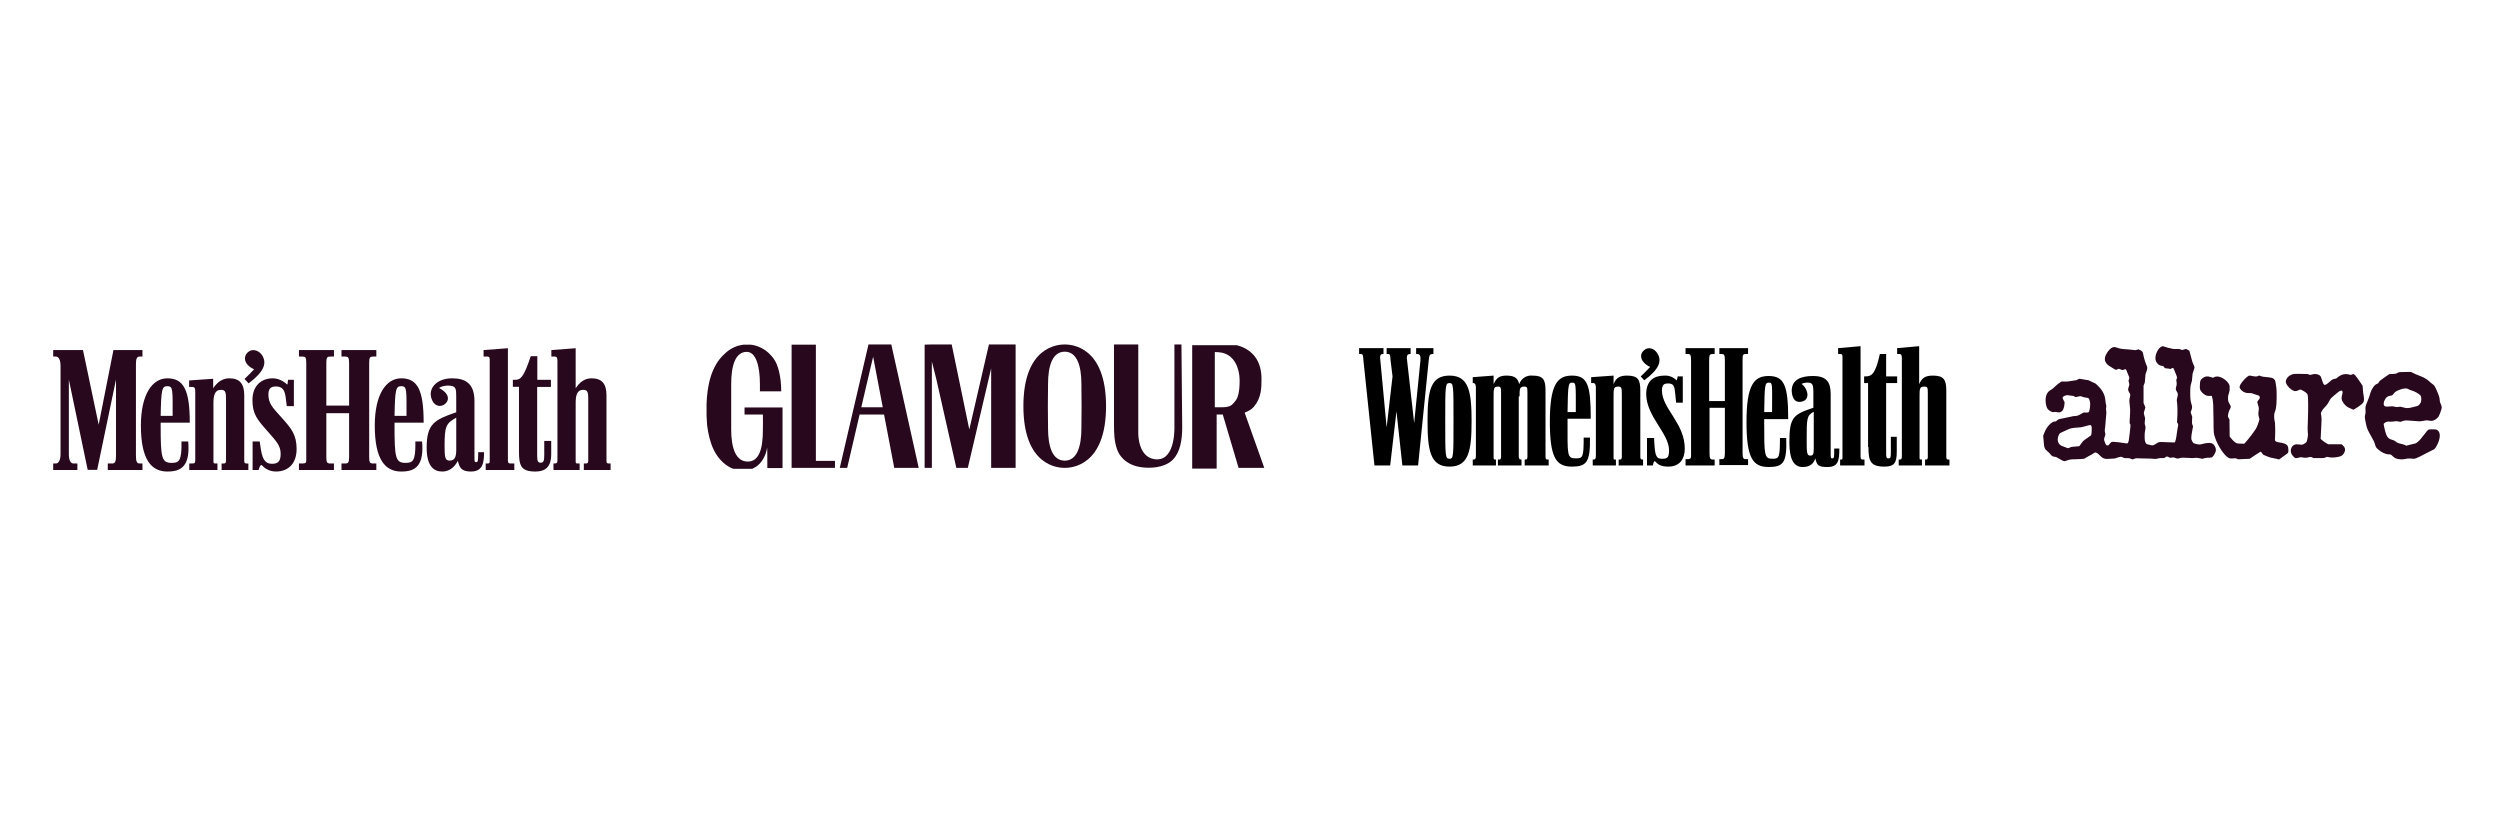 <svg version="1.0" preserveAspectRatio="xMidYMid meet" height="1000" viewBox="0 0 2250 750" zoomAndPan="magnify" width="3000" xmlns:xlink="http://www.w3.org/1999/xlink" xmlns="http://www.w3.org/2000/svg"><defs><clipPath id="ec620e5dbe"><path clip-rule="nonzero" d="M 47.875 313.383 L 549.535 313.383 L 549.535 424.383 L 47.875 424.383 Z M 47.875 313.383"></path></clipPath><clipPath id="4ffb23447c"><path clip-rule="nonzero" d="M 1223 311.559 L 1755 311.559 L 1755 420.309 L 1223 420.309 Z M 1223 311.559"></path></clipPath><clipPath id="9bc3a068c5"><path clip-rule="nonzero" d="M 712 310.176 L 752 310.176 L 752 421.926 L 712 421.926 Z M 712 310.176"></path></clipPath><clipPath id="82150abb96"><path clip-rule="nonzero" d="M 755 310.176 L 827 310.176 L 827 421.926 L 755 421.926 Z M 755 310.176"></path></clipPath><clipPath id="d5115fff28"><path clip-rule="nonzero" d="M 832 310.176 L 915 310.176 L 915 421.926 L 832 421.926 Z M 832 310.176"></path></clipPath><clipPath id="f711b0bbe8"><path clip-rule="nonzero" d="M 921 310.176 L 996 310.176 L 996 421.926 L 921 421.926 Z M 921 310.176"></path></clipPath><clipPath id="bfac2f97c3"><path clip-rule="nonzero" d="M 1002 310.176 L 1064 310.176 L 1064 421 L 1002 421 Z M 1002 310.176"></path></clipPath><clipPath id="0e334f5cb9"><path clip-rule="nonzero" d="M 1072 310.176 L 1137.848 310.176 L 1137.848 421.926 L 1072 421.926 Z M 1072 310.176"></path></clipPath><clipPath id="1d33ca865c"><path clip-rule="nonzero" d="M 635.902 310.176 L 705 310.176 L 705 421.926 L 635.902 421.926 Z M 635.902 310.176"></path></clipPath><clipPath id="ad3ba233e5"><path clip-rule="nonzero" d="M 1838.852 311.559 L 1995 311.559 L 1995 415.059 L 1838.852 415.059 Z M 1838.852 311.559"></path></clipPath><clipPath id="7da0bd2ac8"><path clip-rule="nonzero" d="M 2128 334 L 2197.555 334 L 2197.555 414 L 2128 414 Z M 2128 334"></path></clipPath></defs><rect fill-opacity="1" height="900" y="-75" fill="#ffffff" width="2700" x="-225"></rect><rect fill-opacity="1" height="900" y="-75" fill="#ffffff" width="2700" x="-225"></rect><g clip-path="url(#ec620e5dbe)"><path fill-rule="nonzero" fill-opacity="1" d="M 518.105 313.383 L 517.93 313.418 L 496.398 315.043 L 496.223 315.078 L 496.223 320.906 L 499.133 320.906 C 499.992 320.906 500.613 321.102 501.039 321.637 C 501.465 322.168 501.695 323.094 501.695 324.586 L 501.695 414.16 C 501.695 415.383 501.57 416.129 501.207 416.547 C 500.844 416.965 500.215 417.133 499.133 417.133 L 498.129 417.133 L 498.129 422.82 L 498.309 422.82 L 498.309 422.996 L 521.672 422.996 L 521.672 417.133 L 520.016 417.133 C 519.137 417.133 518.656 417.035 518.418 416.789 C 518.176 416.539 518.105 416.078 518.105 415.262 L 518.105 362.637 C 518.105 359.281 518.398 356.312 519.387 354.219 C 520.367 352.121 522.027 350.852 524.922 350.852 C 525.965 350.852 526.773 351.02 527.375 351.34 C 527.98 351.66 528.387 352.113 528.688 352.762 C 529.301 354.059 529.418 356.117 529.418 358.934 L 529.418 414.852 C 529.418 415.855 529.168 416.406 528.797 416.727 C 528.422 417.047 527.871 417.145 527.137 417.145 L 525.445 417.145 L 525.445 423.008 L 549.535 423.008 L 549.535 417.145 L 548.117 417.145 C 547.176 417.145 546.609 417.012 546.281 416.656 C 545.949 416.301 545.828 415.66 545.828 414.578 L 545.828 355.914 C 545.828 350.949 544.934 347.066 542.785 344.438 C 540.637 341.809 537.23 340.484 532.324 340.484 C 526.117 340.484 521.637 344.055 518.098 349.465 L 518.098 313.383 Z M 517.758 313.766 L 517.758 350.609 L 518.105 350.086 C 521.652 344.48 526.09 340.832 532.336 340.832 C 537.172 340.832 540.445 342.145 542.512 344.676 C 544.574 347.207 545.492 350.984 545.492 355.906 L 545.492 414.559 C 545.492 415.668 545.617 416.414 546.039 416.879 C 546.469 417.34 547.141 417.465 548.117 417.465 L 549.188 417.465 L 549.188 422.625 L 525.789 422.625 L 525.789 417.465 L 527.137 417.465 C 527.91 417.465 528.559 417.383 529.047 416.977 C 529.531 416.566 529.773 415.883 529.773 414.824 L 529.773 358.906 C 529.773 356.082 529.676 354.012 529.012 352.602 C 528.68 351.898 528.23 351.355 527.555 351 C 526.879 350.645 526 350.477 524.922 350.477 C 521.914 350.477 520.102 351.82 519.062 354.012 C 518.027 356.207 517.754 359.234 517.754 362.613 L 517.754 415.234 C 517.754 416.07 517.812 416.629 518.168 417 C 518.523 417.375 519.098 417.453 520.004 417.453 L 521.32 417.453 L 521.32 422.613 L 498.504 422.613 L 498.504 417.453 L 499.121 417.453 C 500.242 417.453 501.012 417.305 501.473 416.762 C 501.934 416.219 502.059 415.375 502.059 414.125 L 502.059 324.586 C 502.059 323.055 501.801 322.062 501.297 321.43 C 500.789 320.801 500.035 320.559 499.113 320.559 L 496.551 320.559 L 496.551 315.426 L 517.734 313.766 Z M 404.754 414.719 C 400.355 414.719 399.957 411.832 399.957 401.52 C 399.957 383.387 401.188 380.91 410.797 375.547 L 410.797 404.672 C 410.797 410.445 409.84 414.711 404.754 414.711 M 144.414 374.461 C 144.824 350 145.648 347.387 150.59 347.387 C 156.078 347.387 155.52 350.551 155.52 374.461 L 144.406 374.461 Z M 150.59 424.195 C 164.035 424.195 170.895 418.422 169.246 397.539 L 163.488 397.539 C 163.895 415.129 161.012 416.777 154.562 416.777 C 145.098 416.777 144.406 411.832 144.406 382.703 L 144.406 380.234 L 170.609 380.234 C 170.609 350.832 164.984 340.672 150.578 340.672 C 137.266 340.672 126.977 354.82 126.977 382.988 C 126.977 413.902 136.449 424.215 150.578 424.215 Z M 248.379 424.195 C 260.18 424.195 266.762 416.219 266.762 404.129 C 266.762 392.039 262.371 386 253.312 375.961 C 244.672 366.484 241.383 362.914 241.383 355.078 C 241.383 350.539 242.891 347.66 248.105 347.66 C 253.32 347.66 256.34 349.723 257.297 357.691 L 258.254 365.391 L 264.297 365.391 L 264.297 342.039 L 259.355 342.039 C 259.086 344.926 259.086 346.57 258.254 346.152 C 257.02 345.059 252.223 340.664 245.355 340.664 C 235.891 340.664 227.383 346.703 227.383 360.035 C 227.383 372.543 231.641 377.48 240.832 387.926 C 248.789 396.996 252.762 400.977 252.762 408.395 C 252.762 414.301 251.121 417.605 244.949 417.605 C 239.73 417.605 236.297 415.137 234.656 404.691 L 233.559 397.547 L 227.516 397.547 L 227.516 422.828 L 232.59 422.828 C 233.141 420.219 234.516 417.738 235.75 418.566 C 237.531 420.625 241.648 424.207 248.371 424.207 Z M 361.074 424.195 C 374.523 424.195 381.383 418.422 379.73 397.539 L 373.973 397.539 C 374.383 415.129 371.508 416.777 365.051 416.777 C 355.586 416.777 354.895 411.832 354.895 382.703 L 354.895 380.234 L 381.098 380.234 C 381.098 350.832 375.473 340.672 361.066 340.672 C 347.75 340.672 337.461 354.82 337.461 382.988 C 337.461 413.902 346.938 424.215 361.066 424.215 Z M 397.898 424.195 C 405.996 424.195 409.973 418.422 412.172 414.301 C 413.547 420.617 415.32 424.195 423.695 424.195 C 433.293 424.195 435.492 418.422 435.492 407.16 L 430.562 407.16 C 430.562 415.27 430.285 416.094 428.504 416.094 C 426.855 416.094 426.855 415.41 426.855 410.871 L 426.855 360.863 C 426.855 344.785 418.211 340.672 406.824 340.672 C 392.273 340.672 384.043 350.832 389.531 361.004 C 391.867 365.258 396.391 366.504 400.23 363.617 C 404.215 360.594 404.898 354.27 394.75 349.191 C 396.125 347.953 400.098 346.852 402.848 346.852 C 410.805 346.852 410.805 349.742 410.805 357.168 L 410.805 371.176 C 391.043 377.906 384.184 381.621 384.184 402.922 C 384.184 419.41 390.492 424.215 397.906 424.215 Z M 170.531 422.82 L 195.5 422.82 L 195.5 417.32 L 193.984 417.32 C 192.203 417.32 191.926 416.902 191.926 415.262 L 191.926 362.637 C 191.926 355.906 193.027 350.684 198.926 350.684 C 203.184 350.684 203.594 353.293 203.594 358.926 L 203.594 414.844 C 203.594 416.902 202.625 417.32 201.117 417.32 L 199.609 417.32 L 199.609 422.82 L 223.348 422.82 L 223.348 417.32 L 222.113 417.32 C 220.188 417.32 219.648 416.77 219.648 414.578 L 219.648 355.906 C 219.648 346.008 216.082 340.652 206.344 340.652 C 200.027 340.652 195.227 344.355 191.652 349.988 L 191.652 341.062 L 170.387 342.57 L 170.387 348.07 L 173.129 348.07 C 174.914 348.07 175.871 348.898 175.871 351.918 L 175.871 414.16 C 175.871 416.637 175.32 417.32 173.129 417.32 L 170.523 417.32 L 170.523 422.82 Z M 467.23 406.191 C 467.23 419.25 469.016 424.195 481.914 424.195 C 490.277 424.195 495.91 420.617 495.91 408.668 L 495.91 396.988 L 490.012 396.988 L 490.012 409.902 C 490.012 414.711 489.332 416.637 486.582 416.637 C 483.832 416.637 483.289 414.711 483.289 410.453 L 483.289 348.07 L 495.637 348.07 L 495.637 342.031 L 483.43 342.031 L 483.43 320.73 L 477.809 320.73 C 471.492 339.828 468.609 342.031 463.402 342.031 L 461.75 342.031 L 461.75 347.938 L 467.242 347.938 L 467.242 406.191 Z M 48.059 422.828 L 69.473 422.828 L 69.473 417.328 L 66.184 417.328 C 63.156 417.328 61.793 413.75 61.793 408.801 L 61.793 339.969 L 79.082 422.688 L 87.312 422.688 L 104.594 339.695 L 104.594 410.18 C 104.594 415.129 103.77 417.328 101.027 417.328 L 97.188 417.328 L 97.188 422.828 L 128.059 422.828 L 128.059 417.328 L 125.723 417.328 C 122.984 417.328 122.156 415.129 122.156 410.18 L 122.156 327.879 C 122.156 322.934 122.973 320.738 125.723 320.738 L 128.059 320.738 L 128.059 315.238 L 102.262 315.238 L 88.812 383.121 L 74.547 315.238 L 48.059 315.238 L 48.059 320.738 L 50.262 320.738 C 53 320.738 54.652 324.035 54.652 329.125 L 54.652 408.812 C 54.652 413.758 53 417.34 50.262 417.34 L 48.059 417.34 L 48.059 422.836 Z M 269.234 422.828 L 300.383 422.828 L 300.383 417.328 L 297.223 417.328 C 294.34 417.328 293.516 416.363 293.516 411.555 L 293.516 371.715 L 314.371 371.715 L 314.371 411.555 C 314.371 416.363 313.402 417.328 310.66 417.328 L 307.512 417.328 L 307.512 422.828 L 338.523 422.828 L 338.523 417.328 L 335.785 417.328 C 332.902 417.328 332.086 416.363 332.086 411.555 L 332.086 326.504 C 332.086 321.555 332.902 320.73 335.785 320.73 L 338.523 320.73 L 338.523 315.238 L 307.512 315.238 L 307.512 320.738 L 310.66 320.738 C 313.402 320.738 314.371 321.562 314.371 326.512 L 314.371 365.258 L 293.516 365.258 L 293.516 326.504 C 293.516 321.555 294.332 320.73 297.223 320.73 L 300.383 320.73 L 300.383 315.238 L 269.234 315.238 L 269.234 320.738 L 272.109 320.738 C 274.992 320.738 275.816 321.562 275.816 326.512 L 275.816 414.309 C 275.816 416.645 274.992 417.34 272.109 417.34 L 269.234 417.34 L 269.234 422.836 Z M 437.32 422.828 L 462.699 422.828 L 462.699 417.328 L 459.406 417.328 C 457.625 417.328 456.945 416.645 456.945 414.441 L 456.945 313.586 L 435.402 315.23 L 435.402 320.73 L 438.418 320.73 C 440.211 320.73 440.895 321.281 440.895 323.473 L 440.895 414.711 C 440.895 416.77 440.621 417.32 438.695 417.32 L 437.32 417.32 Z M 498.316 422.828 L 521.504 422.828 L 521.504 417.328 L 519.984 417.328 C 518.203 417.328 517.93 416.914 517.93 415.27 L 517.93 362.648 C 517.93 355.914 519.027 350.691 524.926 350.691 C 529.176 350.691 529.594 353.301 529.594 358.934 L 529.594 414.852 C 529.594 416.914 528.637 417.328 527.129 417.328 L 525.621 417.328 L 525.621 422.828 L 549.348 422.828 L 549.348 417.328 L 548.117 417.328 C 546.199 417.328 545.652 416.777 545.652 414.586 L 545.652 355.906 C 545.652 346.008 542.086 340.652 532.336 340.652 C 526.027 340.652 521.496 344.355 517.93 349.988 L 517.93 313.586 L 496.383 315.23 L 496.383 320.73 L 499.133 320.73 C 500.914 320.73 501.871 321.555 501.871 324.574 L 501.871 414.16 C 501.871 416.637 501.324 417.32 499.133 417.32 L 498.309 417.32 L 498.309 422.82 Z M 223.773 344.773 C 237.488 334.473 240.238 326.777 235.715 319.77 C 233.246 315.922 227.613 313.453 223.5 316.883 C 218.559 321.004 219.789 328.289 228.988 332.27 C 227.34 334.195 223.5 338.043 220.34 341.062 L 223.773 344.766 Z M 354.902 374.461 C 355.316 350 356.133 347.387 361.074 347.387 C 366.566 347.387 366.016 350.551 366.016 374.461 Z M 206.359 340.492 C 200.16 340.492 195.414 344.047 191.855 349.438 L 191.855 340.875 L 191.652 340.91 L 170.398 342.402 L 170.219 342.402 L 170.219 348.266 L 173.129 348.266 C 173.988 348.266 174.609 348.461 175.035 348.996 C 175.461 349.527 175.73 350.449 175.73 351.945 L 175.73 414.168 C 175.73 415.395 175.57 416.141 175.207 416.559 C 174.84 416.977 174.203 417.145 173.129 417.145 L 170.363 417.145 L 170.363 423.008 L 195.707 423.008 L 195.707 417.145 L 194.012 417.145 C 193.133 417.145 192.656 417.047 192.414 416.797 C 192.176 416.547 192.105 416.086 192.105 415.27 L 192.105 362.648 C 192.105 359.289 192.398 356.324 193.383 354.227 C 194.367 352.129 196.023 350.859 198.918 350.859 C 199.965 350.859 200.77 351.027 201.375 351.348 C 201.977 351.668 202.387 352.121 202.688 352.77 C 203.301 354.066 203.414 356.129 203.414 358.941 L 203.414 414.859 C 203.414 415.863 203.203 416.414 202.828 416.734 C 202.457 417.055 201.871 417.152 201.137 417.152 L 199.441 417.152 L 199.441 423.016 L 223.535 423.016 L 223.535 417.152 L 222.113 417.152 C 221.172 417.152 220.641 417.02 220.312 416.664 C 219.984 416.309 219.824 415.668 219.824 414.586 L 219.824 355.914 C 219.824 350.949 218.93 347.066 216.781 344.438 C 214.637 341.809 211.266 340.484 206.359 340.484 Z M 206.359 340.84 C 211.195 340.84 214.434 342.156 216.5 344.688 C 218.566 347.219 219.48 350.992 219.48 355.914 L 219.48 414.566 C 219.48 415.676 219.605 416.426 220.031 416.887 C 220.457 417.348 221.129 417.473 222.105 417.473 L 223.18 417.473 L 223.18 422.633 L 199.777 422.633 L 199.777 417.473 L 201.125 417.473 C 201.898 417.473 202.555 417.391 203.031 416.984 C 203.512 416.574 203.762 415.891 203.762 414.832 L 203.762 358.918 C 203.762 356.09 203.699 354.023 203.031 352.609 C 202.703 351.906 202.219 351.367 201.543 351.012 C 200.867 350.656 199.992 350.488 198.906 350.488 C 195.91 350.488 194.09 351.828 193.055 354.023 C 192.016 356.215 191.742 359.246 191.742 362.621 L 191.742 415.242 C 191.742 416.078 191.801 416.637 192.156 417.012 C 192.512 417.383 193.09 417.465 193.992 417.465 L 195.309 417.465 L 195.309 422.625 L 170.691 422.625 L 170.691 417.465 L 173.113 417.465 C 174.23 417.465 175 417.312 175.461 416.77 C 175.922 416.227 176.047 415.383 176.047 414.133 L 176.047 351.934 C 176.047 350.406 175.789 349.375 175.285 348.746 C 174.781 348.113 174.027 347.91 173.102 347.91 L 170.539 347.91 L 170.539 342.75 L 191.449 341.258 L 191.449 350.621 L 191.793 350.098 C 195.344 344.492 200.09 340.84 206.332 340.84 Z M 150.59 340.492 C 143.863 340.492 137.922 344.074 133.664 351.172 C 129.406 358.27 126.805 368.855 126.805 382.961 C 126.805 398.438 129.184 408.785 133.352 415.27 C 137.523 421.754 143.484 424.383 150.59 424.383 C 157.695 424.383 162.484 422.91 165.715 418.805 C 168.941 414.699 170.246 407.984 169.422 397.52 L 169.422 397.344 L 163.293 397.344 L 163.328 397.547 C 163.531 406.332 162.902 411.121 161.457 413.672 C 160.738 414.941 159.824 415.641 158.688 416.059 C 157.551 416.477 156.168 416.582 154.57 416.582 C 152.223 416.582 150.457 416.301 149.098 415.402 C 147.742 414.504 146.793 413.031 146.117 410.613 C 144.777 405.781 144.594 397.238 144.594 382.68 L 144.594 380.387 L 170.797 380.387 L 170.797 380.207 C 170.797 365.5 169.387 355.586 166.156 349.324 C 162.93 343.062 157.82 340.484 150.578 340.484 Z M 150.59 340.84 C 157.746 340.84 162.672 343.336 165.855 349.508 C 169.023 355.648 170.449 365.465 170.461 380.047 L 144.254 380.047 L 144.254 382.688 C 144.254 397.254 144.406 405.773 145.781 410.695 C 146.465 413.156 147.457 414.734 148.895 415.688 C 150.332 416.637 152.188 416.965 154.57 416.965 C 156.188 416.965 157.586 416.852 158.793 416.414 C 160 415.98 161.012 415.188 161.773 413.848 C 163.273 411.199 163.867 406.367 163.684 397.727 L 169.086 397.727 C 169.875 408.039 168.578 414.621 165.449 418.59 C 162.297 422.59 157.297 424 150.598 424 C 143.898 424 137.734 421.488 133.637 415.09 C 129.539 408.695 127.16 398.391 127.16 382.953 C 127.16 368.891 129.734 358.355 133.945 351.34 C 138.16 344.32 144.008 340.84 150.598 340.84 Z M 150.59 347.219 C 149.34 347.219 148.301 347.387 147.477 348.055 C 146.648 348.719 146.082 349.82 145.641 351.695 C 144.754 355.441 144.461 362.238 144.254 374.469 L 144.254 374.648 L 155.715 374.648 L 155.715 374.469 C 155.715 362.516 155.848 355.754 155.301 351.934 C 155.023 350.023 154.582 348.836 153.809 348.125 C 153.039 347.414 151.98 347.227 150.59 347.227 Z M 150.59 347.562 C 151.945 347.562 152.895 347.77 153.57 348.398 C 154.242 349.031 154.68 350.098 154.953 351.969 C 155.496 355.691 155.371 362.477 155.371 374.293 L 144.602 374.293 C 144.805 362.203 145.125 355.441 145.984 351.793 C 146.418 349.953 146.977 348.914 147.715 348.328 C 148.449 347.742 149.363 347.562 150.59 347.562 Z M 361.074 347.219 C 359.824 347.219 358.777 347.387 357.961 348.055 C 357.145 348.719 356.566 349.855 356.125 351.73 C 355.238 355.48 354.945 362.238 354.742 374.469 L 354.707 374.648 L 366.203 374.648 L 366.203 374.469 C 366.203 362.516 366.344 355.754 365.785 351.934 C 365.512 350.023 365.066 348.836 364.297 348.125 C 363.523 347.414 362.469 347.227 361.074 347.227 Z M 361.074 347.562 C 362.434 347.562 363.383 347.77 364.055 348.398 C 364.73 349.031 365.164 350.098 365.441 351.969 C 365.98 355.691 365.855 362.469 365.855 374.293 L 355.086 374.293 C 355.293 362.203 355.609 355.441 356.473 351.793 C 356.906 349.953 357.465 348.914 358.203 348.328 C 358.938 347.742 359.852 347.562 361.074 347.562 Z M 226.754 315.188 C 225.582 315.383 224.445 315.871 223.391 316.75 C 220.871 318.848 219.895 321.785 220.758 324.691 C 221.602 327.543 224.199 330.348 228.688 332.348 C 226.992 334.293 223.293 337.98 220.207 340.945 L 220.102 341.055 L 220.207 341.195 L 223.633 344.906 L 223.738 345.016 L 223.879 344.945 C 230.754 339.781 234.906 335.242 236.762 331.113 C 238.613 326.984 238.145 323.215 235.863 319.672 C 234.605 317.719 232.562 316.129 230.293 315.445 C 229.156 315.105 227.934 315.008 226.762 315.203 Z M 226.824 315.531 C 227.941 315.348 229.086 315.445 230.188 315.773 C 232.367 316.43 234.34 317.977 235.555 319.867 C 237.789 323.332 238.23 326.922 236.422 330.961 C 234.621 334.977 230.551 339.418 223.789 344.516 L 220.605 341.055 C 223.738 338.051 227.488 334.293 229.121 332.383 L 229.301 332.207 L 229.094 332.098 C 224.535 330.117 221.953 327.348 221.129 324.574 C 220.305 321.805 221.191 319.043 223.621 317.016 C 224.625 316.172 225.723 315.711 226.844 315.523 Z M 457.109 313.383 L 456.934 313.418 L 435.402 315.043 L 435.227 315.078 L 435.227 320.906 L 438.41 320.906 C 439.289 320.906 439.867 321.031 440.211 321.395 C 440.559 321.758 440.734 322.398 440.734 323.473 L 440.734 414.719 C 440.734 415.738 440.645 416.363 440.391 416.691 C 440.258 416.859 440.07 416.957 439.805 417.035 C 439.539 417.117 439.164 417.145 438.695 417.145 L 437.133 417.145 L 437.133 422.828 L 437.336 422.828 L 437.336 423.008 L 462.887 423.008 L 462.887 417.145 L 459.426 417.145 C 458.555 417.145 458.008 416.984 457.66 416.594 C 457.312 416.203 457.109 415.527 457.109 414.441 Z M 456.766 313.766 L 456.766 414.434 C 456.766 415.555 456.949 416.328 457.387 416.824 C 457.82 417.32 458.512 417.48 459.426 417.48 L 462.539 417.48 L 462.539 422.641 L 437.508 422.641 L 437.508 417.48 L 438.688 417.48 C 439.176 417.48 439.574 417.473 439.902 417.375 C 440.23 417.277 440.484 417.117 440.664 416.887 C 441.02 416.426 441.082 415.738 441.082 414.699 L 441.082 323.473 C 441.082 322.355 440.902 321.617 440.461 321.156 C 440.016 320.695 439.336 320.57 438.418 320.57 L 435.582 320.57 L 435.582 315.426 Z M 269.059 315.043 L 269.059 320.906 L 272.102 320.906 C 272.812 320.906 273.414 320.969 273.867 321.109 C 274.32 321.254 274.648 321.492 274.906 321.875 C 275.43 322.641 275.633 324.023 275.633 326.484 L 275.633 414.293 C 275.633 415.438 275.453 416.129 274.941 416.547 C 274.426 416.965 273.531 417.133 272.102 417.133 L 269.059 417.133 L 269.059 422.996 L 300.559 422.996 L 300.559 417.133 L 297.234 417.133 C 296.523 417.133 295.953 417.082 295.5 416.93 C 295.051 416.777 294.695 416.523 294.43 416.129 C 293.906 415.348 293.703 413.945 293.703 411.555 L 293.703 371.867 L 314.191 371.867 L 314.191 411.555 C 314.191 413.945 313.938 415.348 313.395 416.129 C 313.121 416.523 312.801 416.77 312.359 416.93 C 311.914 417.09 311.336 417.133 310.66 417.133 L 307.336 417.133 L 307.336 422.996 L 338.703 422.996 L 338.703 417.133 L 335.758 417.133 C 335.051 417.133 334.48 417.082 334.027 416.93 C 333.574 416.777 333.246 416.523 332.988 416.129 C 332.465 415.348 332.262 413.945 332.262 411.555 L 332.262 326.484 C 332.262 324.023 332.465 322.641 332.988 321.875 C 333.246 321.492 333.574 321.254 334.027 321.109 C 334.48 320.969 335.051 320.906 335.758 320.906 L 338.703 320.906 L 338.703 315.043 L 307.336 315.043 L 307.336 320.906 L 310.66 320.906 C 311.336 320.906 311.914 320.969 312.359 321.109 C 312.801 321.254 313.129 321.492 313.395 321.875 C 313.938 322.641 314.191 324.023 314.191 326.484 L 314.191 365.07 L 293.703 365.07 L 293.703 326.484 C 293.703 324.023 293.906 322.641 294.43 321.875 C 294.684 321.492 295.012 321.254 295.465 321.109 C 295.918 320.969 296.523 320.906 297.234 320.906 L 300.559 320.906 L 300.559 315.043 Z M 269.406 315.426 L 300.215 315.426 L 300.215 320.559 L 297.234 320.559 C 296.504 320.559 295.875 320.605 295.359 320.766 C 294.848 320.926 294.457 321.227 294.145 321.66 C 293.531 322.551 293.348 323.996 293.348 326.477 L 293.348 365.41 L 314.531 365.41 L 314.531 326.484 C 314.531 323.996 314.328 322.551 313.699 321.672 C 313.387 321.227 312.953 320.934 312.453 320.773 C 311.957 320.613 311.348 320.57 310.656 320.57 L 307.672 320.57 L 307.672 315.426 L 338.348 315.426 L 338.348 320.559 L 335.75 320.559 C 335.023 320.559 334.43 320.605 333.914 320.766 C 333.398 320.926 332.973 321.227 332.672 321.66 C 332.059 322.551 331.871 323.996 331.871 326.477 L 331.871 411.547 C 331.871 413.965 332.059 415.43 332.672 416.336 C 332.973 416.789 333.406 417.098 333.914 417.27 C 334.418 417.438 335.012 417.473 335.75 417.473 L 338.348 417.473 L 338.348 422.633 L 307.672 422.633 L 307.672 417.473 L 310.656 417.473 C 311.355 417.473 311.949 417.438 312.453 417.27 C 312.961 417.098 313.387 416.777 313.699 416.336 C 314.316 415.438 314.531 413.965 314.531 411.547 L 314.531 371.512 L 293.348 371.512 L 293.348 411.547 C 293.348 413.965 293.531 415.43 294.145 416.336 C 294.449 416.789 294.848 417.098 295.359 417.27 C 295.875 417.438 296.504 417.473 297.234 417.473 L 300.215 417.473 L 300.215 422.633 L 269.406 422.633 L 269.406 417.473 L 272.102 417.473 C 273.555 417.473 274.523 417.32 275.145 416.816 C 275.766 416.309 276.012 415.473 276.012 414.281 L 276.012 326.484 C 276.012 324.008 275.793 322.551 275.18 321.672 C 274.879 321.227 274.48 320.934 273.965 320.773 C 273.449 320.613 272.82 320.57 272.094 320.57 L 269.395 320.57 L 269.395 315.426 Z M 47.875 315.043 L 47.875 320.906 L 50.262 320.906 C 51.562 320.906 52.602 321.672 53.34 323.094 C 54.074 324.512 54.484 326.602 54.484 329.125 L 54.484 408.82 C 54.484 411.273 54.074 413.379 53.34 414.852 C 52.602 416.328 51.555 417.145 50.262 417.145 L 47.875 417.145 L 47.875 423.008 L 69.652 423.008 L 69.652 417.145 L 66.191 417.145 C 64.746 417.145 63.707 416.328 63.008 414.852 C 62.305 413.379 61.969 411.281 61.969 408.82 L 61.969 341.676 L 78.895 422.723 L 78.93 422.863 L 87.445 422.863 L 87.48 422.723 L 104.406 341.566 L 104.406 410.172 C 104.406 412.633 104.203 414.426 103.68 415.543 C 103.156 416.664 102.375 417.145 101.047 417.145 L 96.992 417.145 L 96.992 423.008 L 128.215 423.008 L 128.215 417.145 L 125.723 417.145 C 124.402 417.145 123.586 416.672 123.062 415.543 C 122.539 414.418 122.336 412.633 122.336 410.172 L 122.336 327.871 C 122.336 325.41 122.539 323.652 123.062 322.531 C 123.586 321.414 124.402 320.906 125.723 320.906 L 128.215 320.906 L 128.215 315.043 L 102.109 315.043 L 102.074 315.188 L 88.812 382.234 L 74.707 315.188 L 74.707 315.043 Z M 48.254 315.426 L 74.426 315.426 L 88.652 383.059 L 88.652 383.133 L 89 383.133 L 89 383.059 L 102.402 315.426 L 127.879 315.426 L 127.879 320.559 L 125.734 320.559 C 124.312 320.559 123.328 321.148 122.754 322.363 C 122.176 323.582 121.988 325.391 121.988 327.879 L 121.988 410.18 C 121.988 412.668 122.184 414.48 122.754 415.695 C 123.32 416.914 124.312 417.5 125.734 417.5 L 127.879 417.5 L 127.879 422.66 L 97.383 422.66 L 97.383 417.5 L 101.055 417.5 C 102.473 417.5 103.422 416.914 104 415.695 C 104.574 414.48 104.797 412.668 104.797 410.18 L 104.797 339.695 L 104.621 339.695 L 104.441 339.66 L 104.441 339.695 L 104.406 339.695 L 104.406 339.836 L 87.172 422.516 L 79.207 422.516 L 61.961 339.969 L 61.961 339.934 L 61.785 339.969 L 61.605 339.969 L 61.605 408.82 C 61.605 411.309 61.941 413.438 62.68 414.992 C 63.414 416.547 64.594 417.488 66.176 417.488 L 69.289 417.488 L 69.289 422.652 L 48.254 422.652 L 48.254 417.488 L 50.262 417.488 C 51.707 417.488 52.875 416.539 53.648 414.992 C 54.422 413.449 54.828 411.316 54.828 408.82 L 54.828 329.125 C 54.828 326.566 54.43 324.414 53.648 322.914 C 52.867 321.414 51.695 320.559 50.262 320.559 L 48.254 320.559 Z M 477.672 320.559 L 477.637 320.668 C 474.48 330.207 472.191 335.547 470.055 338.449 C 467.914 341.355 465.992 341.844 463.406 341.844 L 461.574 341.844 L 461.574 348.113 L 467.082 348.113 L 467.082 406.184 C 467.082 412.711 467.508 417.258 469.609 420.191 C 471.711 423.121 475.465 424.383 481.934 424.383 C 486.145 424.383 489.684 423.449 492.176 421.016 C 494.672 418.582 496.09 414.676 496.09 408.68 L 496.09 396.82 L 489.824 396.82 L 489.824 409.887 C 489.824 412.285 489.66 413.953 489.172 414.984 C 488.684 416.016 487.902 416.441 486.57 416.441 C 485.242 416.441 484.531 416.016 484.078 415.055 C 483.625 414.098 483.457 412.57 483.457 410.445 L 483.457 348.258 L 495.812 348.258 L 495.812 341.844 L 483.59 341.844 L 483.59 320.559 Z M 477.949 320.906 L 483.242 320.906 L 483.242 342.191 L 495.469 342.191 L 495.469 347.91 L 483.109 347.91 L 483.109 410.445 C 483.109 412.586 483.262 414.168 483.766 415.234 C 484.273 416.301 485.16 416.797 486.57 416.797 C 487.98 416.797 488.938 416.301 489.48 415.172 C 490.02 414.043 490.207 412.312 490.207 409.902 L 490.207 397.184 L 495.742 397.184 L 495.742 408.695 C 495.742 414.648 494.344 418.449 491.938 420.793 C 489.535 423.141 486.094 424.02 481.934 424.02 C 475.508 424.02 471.898 422.801 469.883 419.996 C 467.871 417.188 467.426 412.711 467.426 406.199 L 467.426 347.77 L 461.918 347.77 L 461.918 342.191 L 463.406 342.191 C 466.035 342.191 468.145 341.621 470.336 338.656 C 472.508 335.707 474.824 330.359 477.957 320.906 Z M 406.805 340.492 C 399.496 340.492 393.766 343.043 390.535 346.906 C 387.305 350.77 386.586 355.949 389.355 361.082 C 390.543 363.25 392.316 364.645 394.27 365.145 C 396.223 365.641 398.367 365.223 400.328 363.758 C 402.359 362.211 403.574 359.805 402.965 357.141 C 402.359 354.527 399.992 351.723 395.102 349.199 C 395.789 348.656 396.93 348.105 398.324 347.707 C 399.824 347.281 401.473 347.012 402.82 347.012 C 404.801 347.012 406.301 347.191 407.391 347.562 C 408.48 347.938 409.164 348.504 409.645 349.297 C 410.59 350.879 410.609 353.418 410.609 357.133 L 410.609 371.066 C 400.816 374.406 394.145 376.984 389.941 381.434 C 385.719 385.91 383.988 392.227 383.988 402.895 C 383.988 411.164 385.566 416.539 388.105 419.844 C 390.641 423.148 394.156 424.383 397.898 424.383 C 401.988 424.383 405.039 422.898 407.348 420.918 C 409.539 419.035 411 416.719 412.09 414.711 C 412.758 417.676 413.547 420.102 415.168 421.746 C 416.871 423.469 419.473 424.383 423.688 424.383 C 428.52 424.383 431.562 422.883 433.348 419.977 C 435.129 417.074 435.66 412.801 435.66 407.148 L 435.66 406.973 L 430.367 406.973 L 430.367 407.148 C 430.367 411.199 430.305 413.422 430.02 414.602 C 429.879 415.188 429.699 415.508 429.469 415.676 C 429.238 415.848 428.93 415.918 428.504 415.918 C 428.105 415.918 427.828 415.855 427.633 415.738 C 427.438 415.625 427.312 415.457 427.219 415.117 C 427.02 414.434 427.012 413.121 427.012 410.855 L 427.012 360.836 C 427.012 352.77 424.828 347.652 421.191 344.578 C 417.555 341.508 412.508 340.484 406.793 340.484 Z M 406.805 340.84 C 412.48 340.84 417.457 341.859 420.996 344.863 C 424.539 347.867 426.676 352.84 426.676 360.844 L 426.676 410.863 C 426.676 413.129 426.668 414.441 426.879 415.234 C 426.984 415.633 427.188 415.898 427.465 416.07 C 427.742 416.238 428.078 416.273 428.504 416.273 C 428.965 416.273 429.355 416.203 429.68 415.961 C 430.012 415.723 430.223 415.34 430.375 414.719 C 430.668 413.484 430.719 411.219 430.719 407.336 L 435.324 407.336 C 435.316 412.863 434.738 417.055 433.035 419.816 C 431.324 422.613 428.457 424.012 423.688 424.012 C 419.527 424.012 417.031 423.156 415.41 421.516 C 413.785 419.871 413.016 417.418 412.328 414.266 L 412.223 413.777 L 411.984 414.23 C 410.895 416.281 409.359 418.742 407.105 420.68 C 404.855 422.613 401.906 424.012 397.898 424.012 C 394.234 424.012 390.848 422.863 388.379 419.641 C 385.914 416.414 384.359 411.121 384.359 402.895 C 384.359 392.27 386.066 386.07 390.215 381.684 C 394.367 377.297 400.977 374.684 410.848 371.316 L 410.953 371.281 L 410.953 357.141 C 410.953 353.426 410.992 350.852 409.953 349.137 C 409.438 348.273 408.641 347.66 407.496 347.262 C 406.352 346.863 404.824 346.676 402.82 346.676 C 401.43 346.676 399.742 346.934 398.215 347.367 C 396.691 347.805 395.352 348.406 394.617 349.066 L 394.438 349.242 L 394.645 349.348 C 399.691 351.883 402.023 354.695 402.609 357.219 C 403.191 359.742 402.066 362.016 400.117 363.492 C 398.234 364.902 396.188 365.277 394.332 364.805 C 392.477 364.336 390.801 363.02 389.656 360.926 C 386.941 355.895 387.652 350.887 390.801 347.129 C 393.949 343.371 399.566 340.859 406.793 340.859 Z M 361.074 340.492 C 354.359 340.492 348.406 344.074 344.148 351.172 C 339.891 358.27 337.293 368.855 337.293 382.961 C 337.293 398.438 339.668 408.785 343.84 415.27 C 348.008 421.754 353.969 424.383 361.074 424.383 C 368.18 424.383 372.973 422.91 376.199 418.805 C 379.43 414.699 380.734 407.984 379.906 397.52 L 379.906 397.344 L 373.812 397.344 L 373.812 397.547 C 374.02 406.332 373.391 411.121 371.941 413.672 C 371.223 414.941 370.312 415.641 369.176 416.059 C 368.039 416.477 366.664 416.582 365.059 416.582 C 362.707 416.582 360.941 416.301 359.586 415.402 C 358.227 414.504 357.277 413.031 356.605 410.613 C 355.266 405.781 355.078 397.238 355.078 382.68 L 355.078 380.387 L 381.281 380.387 L 381.281 380.207 C 381.281 365.5 379.871 355.586 376.645 349.324 C 373.414 343.062 368.312 340.484 361.066 340.484 Z M 361.074 340.84 C 368.234 340.84 373.156 343.336 376.34 349.508 C 379.508 355.648 380.938 365.465 380.945 380.047 L 354.742 380.047 L 354.742 382.688 C 354.742 397.254 354.895 405.773 356.27 410.695 C 356.949 413.156 357.941 414.734 359.383 415.688 C 360.816 416.637 362.672 416.965 365.059 416.965 C 366.68 416.965 368.074 416.852 369.281 416.414 C 370.488 415.98 371.5 415.188 372.262 413.848 C 373.762 411.199 374.355 406.367 374.168 397.727 L 379.57 397.727 C 380.359 408.039 379.066 414.621 375.934 418.59 C 372.785 422.59 367.781 424 361.086 424 C 354.387 424 348.223 421.488 344.125 415.09 C 340.023 408.695 337.648 398.391 337.648 382.953 C 337.648 368.891 340.223 358.355 344.434 351.34 C 348.648 344.32 354.492 340.84 361.086 340.84 Z M 245.383 340.492 C 240.609 340.492 236.059 341.996 232.715 345.211 C 229.371 348.426 227.207 353.312 227.207 360.008 C 227.207 366.281 228.27 370.711 230.496 374.844 C 232.723 378.973 236.113 382.793 240.707 388.016 C 244.691 392.555 247.664 395.832 249.641 398.871 C 251.617 401.91 252.586 404.727 252.586 408.402 C 252.586 411.344 252.168 413.582 251.023 415.09 C 249.879 416.602 248.027 417.41 244.965 417.41 C 242.383 417.41 240.273 416.832 238.598 414.949 C 236.918 413.066 235.641 409.859 234.824 404.652 L 233.754 397.512 L 233.719 397.336 L 227.348 397.336 L 227.348 422.988 L 232.75 422.988 L 232.785 422.848 C 233.062 421.559 233.523 420.297 234.062 419.48 C 234.34 419.07 234.633 418.785 234.898 418.645 C 235.164 418.504 235.395 418.504 235.66 418.68 C 237.488 420.77 241.648 424.367 248.398 424.367 C 254.332 424.367 258.98 422.332 262.141 418.785 C 265.297 415.242 266.949 410.195 266.949 404.121 C 266.949 398.047 265.828 393.203 263.586 388.977 C 261.34 384.746 257.969 380.848 253.445 375.84 C 249.125 371.094 246.164 367.852 244.273 364.816 C 242.383 361.777 241.578 358.961 241.578 355.07 C 241.578 352.824 241.941 351 242.926 349.766 C 243.91 348.531 245.543 347.82 248.113 347.82 C 250.688 347.82 252.691 348.328 254.172 349.793 C 255.656 351.258 256.641 353.73 257.117 357.699 L 258.086 365.391 L 258.121 365.535 L 264.488 365.535 L 264.488 341.824 L 259.195 341.824 L 259.195 342.004 C 259.062 343.453 258.98 344.562 258.848 345.262 C 258.785 345.609 258.688 345.867 258.609 345.957 C 258.574 346 258.539 346.02 258.504 346.027 C 258.477 346.027 258.422 346.02 258.359 345.992 L 258.324 345.992 C 257.082 344.883 252.293 340.477 245.375 340.477 Z M 245.383 340.84 C 252.168 340.84 256.922 345.184 258.156 346.285 L 258.191 346.32 C 258.316 346.383 258.449 346.41 258.574 346.391 C 258.699 346.375 258.805 346.312 258.883 346.215 C 259.043 346.027 259.125 345.715 259.195 345.344 C 259.328 344.633 259.414 343.539 259.539 342.191 L 264.109 342.191 L 264.109 365.207 L 258.395 365.207 L 257.465 357.645 C 256.984 353.641 255.984 351.125 254.422 349.57 C 252.859 348.016 250.75 347.492 248.125 347.492 C 245.496 347.492 243.723 348.238 242.648 349.57 C 241.578 350.902 241.23 352.797 241.23 355.09 C 241.23 359.031 242.047 361.918 243.965 365 C 245.879 368.082 248.887 371.352 253.207 376.098 C 257.73 381.105 261.066 384.98 263.285 389.164 C 265.5 393.348 266.609 397.84 266.609 404.141 C 266.609 410.438 264.953 415.129 261.863 418.59 C 258.777 422.055 254.254 424 248.398 424 C 241.738 424 237.664 420.492 235.898 418.457 L 235.863 418.422 C 235.508 418.184 235.109 418.172 234.754 418.352 C 234.398 418.527 234.082 418.848 233.789 419.285 C 233.23 420.117 232.793 421.379 232.512 422.652 L 227.703 422.652 L 227.703 397.727 L 233.453 397.727 L 234.488 404.691 C 235.312 409.93 236.582 413.191 238.328 415.164 C 240.078 417.133 242.34 417.766 244.973 417.766 C 248.098 417.766 250.121 416.922 251.344 415.305 C 252.566 413.688 252.969 411.379 252.969 408.402 C 252.969 404.664 251.957 401.742 249.949 398.66 C 247.945 395.574 244.965 392.344 240.98 387.805 C 236.387 382.582 233.008 378.742 230.809 374.664 C 228.609 370.59 227.551 366.234 227.551 360 C 227.551 353.375 229.68 348.613 232.953 345.477 C 236.227 342.34 240.691 340.832 245.383 340.832 Z M 410.965 375.262 L 410.727 375.402 C 405.918 378.086 403.152 380.086 401.625 383.691 C 400.098 387.297 399.789 392.441 399.789 401.508 C 399.789 406.66 399.883 409.992 400.551 412.043 C 400.887 413.074 401.375 413.805 402.074 414.266 C 402.777 414.727 403.656 414.887 404.773 414.887 C 407.363 414.887 408.961 413.777 409.867 411.938 C 410.77 410.098 410.973 407.586 410.973 404.691 L 410.973 375.262 Z M 410.621 375.883 L 410.621 404.691 C 410.621 407.566 410.395 410.055 409.543 411.797 C 408.691 413.535 407.258 414.531 404.766 414.531 C 403.68 414.531 402.895 414.344 402.27 413.945 C 401.652 413.547 401.207 412.914 400.887 411.938 C 400.25 409.977 400.125 406.652 400.125 401.5 C 400.125 392.43 400.438 387.324 401.926 383.824 C 403.379 380.402 406.031 378.469 410.621 375.883 Z M 410.621 375.883" fill="#27081d"></path></g><g clip-path="url(#4ffb23447c)"><path fill-rule="nonzero" fill-opacity="1" d="M 1276.285 418.898 L 1285.844 324.27 C 1286.199 319.324 1287.258 318.621 1289.027 318.621 L 1290.09 318.621 L 1290.09 313.328 L 1274.516 313.328 L 1274.516 318.621 L 1275.578 318.621 C 1277.703 318.621 1278.766 320.031 1278.41 324.27 L 1272.746 380.762 L 1266.375 324.27 C 1265.664 319.68 1266.727 318.621 1269.207 318.621 L 1269.559 318.621 L 1269.559 313.328 L 1247.969 313.328 L 1247.969 318.621 L 1249.031 318.621 C 1251.156 318.621 1251.156 319.324 1251.508 324.27 L 1253.281 338.746 L 1247.969 384.648 L 1242.305 324.27 C 1241.598 319.324 1242.66 318.621 1244.781 318.621 L 1245.137 318.621 L 1245.137 313.328 L 1223.191 313.328 L 1223.191 318.621 L 1224.254 318.621 C 1226.73 318.621 1226.73 319.324 1227.086 324.27 L 1236.996 418.898 L 1251.152 418.898 L 1256.816 370.172 L 1262.125 418.898 Z M 1367.609 356.754 C 1367.609 350.043 1367.609 347.926 1371.859 347.926 C 1374.691 347.926 1374.691 348.984 1374.691 354.637 L 1374.691 411.129 C 1374.691 413.246 1373.984 413.598 1372.914 413.598 L 1372.207 413.598 L 1372.207 418.895 L 1393.801 418.895 L 1393.801 413.598 L 1392.738 413.598 C 1391.324 413.598 1390.961 412.895 1390.961 410.773 L 1390.961 351.457 C 1390.961 341.57 1388.836 338.039 1379.281 338.039 C 1378.637 337.969 1377.992 337.957 1377.348 337.996 C 1376.699 338.035 1376.062 338.129 1375.43 338.281 C 1374.801 338.43 1374.188 338.629 1373.59 338.883 C 1372.996 339.137 1372.426 339.441 1371.883 339.793 C 1371.336 340.145 1370.828 340.539 1370.352 340.977 C 1369.875 341.414 1369.438 341.887 1369.043 342.402 C 1368.648 342.914 1368.301 343.457 1368 344.027 C 1367.695 344.598 1367.445 345.191 1367.246 345.809 C 1366.184 340.512 1363.352 338.039 1355.918 338.039 C 1349.902 338.039 1346.715 339.809 1344.238 345.809 L 1344.238 338.039 L 1325.473 339.453 L 1325.473 344.746 L 1326.184 344.746 C 1327.246 344.746 1328.309 345.809 1328.309 348.633 L 1328.309 410.422 C 1328.309 412.895 1327.598 413.598 1326.184 413.598 L 1325.473 413.598 L 1325.473 418.895 L 1346.359 418.895 L 1346.359 413.598 L 1345.652 413.598 C 1344.59 413.598 1344.238 413.246 1344.238 411.48 L 1344.238 356.754 C 1344.238 350.043 1344.238 347.926 1348.133 347.926 C 1350.965 347.926 1350.965 348.984 1350.965 354.637 L 1350.965 411.129 C 1350.965 413.246 1350.258 413.598 1349.188 413.598 L 1348.125 413.598 L 1348.125 418.895 L 1369.367 418.895 L 1369.367 413.598 L 1369.012 413.598 C 1367.598 413.598 1366.887 412.895 1366.887 410.773 L 1366.887 356.754 Z M 1516.988 418.895 L 1543.184 418.895 L 1543.184 413.598 L 1541.406 413.598 C 1539.285 413.598 1538.574 412.539 1538.574 407.949 L 1538.574 366.992 L 1552.383 366.992 L 1552.383 407.598 C 1552.383 412.188 1551.676 413.246 1549.551 413.246 L 1547.426 413.246 L 1547.426 418.539 L 1573.266 418.539 L 1573.266 413.246 L 1571.141 413.246 C 1569.016 413.246 1568.309 412.188 1568.309 407.598 L 1568.309 324.27 C 1568.309 319.324 1568.664 318.621 1571.141 318.621 L 1573.266 318.621 L 1573.266 313.328 L 1547.43 313.328 L 1547.43 318.621 L 1549.555 318.621 C 1551.68 318.621 1552.387 319.324 1552.387 324.27 L 1552.387 360.988 L 1538.23 360.988 L 1538.23 324.27 C 1538.23 319.324 1538.938 318.621 1541.414 318.621 L 1543.188 318.621 L 1543.188 313.328 L 1516.988 313.328 L 1516.988 318.621 L 1519.113 318.621 C 1521.238 318.621 1521.945 319.324 1521.945 324.27 L 1521.945 410.422 C 1521.945 412.543 1521.238 413.246 1519.113 413.246 L 1516.988 413.246 Z M 1709.195 418.895 L 1729.734 418.895 L 1729.734 413.598 L 1729.012 413.598 C 1727.598 413.598 1727.598 413.246 1727.598 411.48 L 1727.598 356.754 C 1727.598 350.043 1727.598 347.926 1731.844 347.926 C 1735.027 347.926 1735.027 348.984 1735.027 354.637 L 1735.027 411.129 C 1735.027 413.246 1734.32 413.598 1733.613 413.598 L 1732.559 413.598 L 1732.559 418.895 L 1754.508 418.895 L 1754.508 413.598 L 1753.445 413.598 C 1752.031 413.598 1751.668 412.895 1751.668 410.773 L 1751.668 351.457 C 1751.668 341.57 1749.191 338.039 1739.633 338.039 C 1733.262 338.039 1729.723 339.809 1727.246 345.809 L 1727.246 311.559 L 1707.426 313.328 L 1707.426 318.621 L 1709.547 318.621 C 1710.965 318.621 1711.672 319.324 1711.672 322.504 L 1711.672 410.422 C 1711.672 412.895 1711.316 413.598 1709.547 413.598 L 1708.84 413.598 L 1708.84 418.895 Z M 1304.602 419.953 C 1321.949 419.953 1324.426 405.477 1324.426 378.996 C 1324.426 352.516 1321.949 338.039 1304.602 338.039 C 1287.258 338.039 1284.781 352.16 1284.781 378.996 C 1284.781 405.477 1287.258 419.953 1304.602 419.953 Z M 1433.449 418.895 L 1454.332 418.895 L 1454.332 413.598 L 1453.27 413.598 C 1452.207 413.598 1452.207 413.246 1452.207 411.48 L 1452.207 356.754 C 1452.207 350.043 1452.207 347.926 1456.457 347.926 C 1459.289 347.926 1459.645 348.984 1459.645 354.637 L 1459.645 411.129 C 1459.645 413.246 1458.934 413.598 1457.867 413.598 L 1456.805 413.598 L 1456.805 418.895 L 1478.762 418.895 L 1478.762 413.598 L 1478.055 413.598 C 1476.641 413.598 1476.281 412.895 1476.281 410.773 L 1476.281 351.457 C 1476.281 341.57 1474.156 338.039 1464.246 338.039 C 1458.227 338.039 1454.332 339.809 1452.207 345.809 L 1452.207 338.039 L 1432.031 339.453 L 1432.031 344.746 L 1434.156 344.746 C 1435.219 344.746 1436.281 345.809 1436.281 348.633 L 1436.281 410.422 C 1436.281 412.895 1435.574 413.598 1434.156 413.598 L 1433.449 413.598 C 1433.449 413.598 1433.453 418.898 1433.453 418.898 Z M 1622.473 420.309 C 1629.555 420.309 1632.387 416.766 1633.801 412.543 C 1635.219 418.898 1636.633 420.309 1644.777 420.309 C 1654.332 420.309 1655.395 414.656 1655.395 403.711 L 1650.793 403.711 C 1650.793 411.832 1650.793 412.539 1649.016 412.539 C 1647.602 412.539 1647.602 411.832 1647.602 407.242 L 1647.602 354.637 C 1647.602 344.047 1644.055 338.398 1631.676 338.398 C 1621.766 338.398 1612.207 341.223 1612.559 352.168 C 1612.914 357.113 1614.684 362.055 1619.996 361.699 C 1624.598 361.344 1626.723 358.875 1626.723 354.988 C 1626.523 353.105 1625.965 351.34 1625.043 349.684 C 1624.121 348.027 1622.91 346.621 1621.41 345.457 C 1623.441 344.551 1625.566 344.199 1627.781 344.398 C 1631.332 344.398 1632.031 347.223 1632.031 352.164 L 1632.031 366.996 C 1613.977 372.996 1610.438 375.469 1610.438 398.066 C 1610.438 413.957 1614.684 420.324 1622.473 420.324 Z M 1591.68 420.309 C 1605.129 420.309 1608.316 416.422 1607.605 394.18 L 1601.941 394.18 C 1601.941 411.836 1601.234 412.895 1595.215 412.895 C 1587.781 412.895 1587.781 409.719 1587.781 379.707 L 1587.781 377.234 L 1609.375 377.234 C 1609.375 346.871 1605.824 338.398 1591.672 338.398 C 1578.574 338.398 1571.852 346.516 1571.852 379.707 C 1571.855 411.48 1577.164 420.309 1591.676 420.309 Z M 1414.691 419.953 C 1427.789 419.953 1431.328 416.07 1430.973 393.828 L 1425.309 393.828 C 1425.309 411.48 1424.602 412.543 1418.23 412.543 C 1410.09 412.543 1410.797 409.363 1410.797 379.352 L 1410.797 376.883 L 1431.684 376.883 C 1431.684 346.516 1428.852 338.043 1414.695 338.043 C 1401.598 338.043 1394.871 346.164 1394.871 379.352 C 1394.871 411.473 1400.18 419.957 1414.695 419.957 Z M 1656.457 418.895 L 1678.047 418.895 L 1678.047 413.598 L 1676.273 413.598 C 1674.859 413.598 1674.5 412.895 1674.5 410.773 L 1674.5 311.559 L 1654.32 313.328 L 1654.32 318.621 L 1656.445 318.621 C 1657.859 318.621 1658.223 319.324 1658.223 321.445 L 1658.223 411.129 C 1658.223 413.246 1658.223 413.598 1657.16 413.598 L 1656.098 413.598 L 1656.098 418.895 Z M 1501.418 419.953 C 1511.328 419.953 1516.285 413.598 1516.285 403.711 C 1516.285 380.762 1495.746 367.699 1495.746 351.457 C 1495.746 346.512 1497.523 345.102 1501.055 345.102 C 1506.367 345.102 1507.074 347.219 1507.781 354.988 L 1508.492 362.402 L 1514.512 362.402 L 1514.512 338.746 L 1509.91 338.746 C 1509.555 341.57 1508.848 342.629 1508.848 342.285 C 1508.145 341.555 1507.371 340.906 1506.523 340.344 C 1505.68 339.781 1504.781 339.316 1503.832 338.949 C 1502.887 338.582 1501.91 338.324 1500.902 338.172 C 1499.898 338.02 1498.891 337.98 1497.875 338.051 C 1489.379 338.051 1481.594 341.934 1481.594 354.645 C 1481.594 374.773 1502.129 389.953 1502.129 405.137 C 1502.129 411.848 1500.715 412.902 1495.758 412.902 C 1491.156 412.902 1489.742 410.785 1489.031 400.898 L 1488.676 394.188 L 1482.305 394.188 L 1482.305 418.906 L 1487.613 418.906 C 1487.969 416.078 1489.027 414.312 1489.738 415.363 C 1491.512 417.133 1493.633 419.953 1501.418 419.953 Z M 1681.598 402.301 C 1681.598 415.012 1683.371 419.957 1696.109 419.957 C 1704.961 419.957 1707.086 416.414 1707.086 406.539 L 1707.086 393.121 L 1701.773 393.121 L 1701.773 407.242 C 1701.773 411.832 1701.418 412.539 1699.648 412.539 C 1697.879 412.539 1697.527 411.832 1697.527 407.949 L 1697.527 344.746 L 1707.438 344.746 L 1707.438 338.746 L 1697.527 338.746 L 1697.527 318.621 L 1691.859 318.621 C 1687.969 336.625 1684.426 338.746 1679.117 338.746 L 1677.703 338.746 L 1677.703 344.746 L 1681.254 344.746 L 1681.254 402.301 Z M 1304.602 412.895 C 1300.707 412.895 1300.707 410.773 1300.707 379.004 C 1300.707 346.883 1300.707 344.754 1304.602 344.754 C 1308.152 344.754 1308.152 346.875 1308.152 378.645 C 1308.152 410.762 1308.152 412.895 1304.602 412.895 Z M 1479.82 342.277 C 1493.27 332.391 1496.102 324.621 1491.5 317.914 C 1489.379 314.027 1483.715 311.559 1479.82 315.098 C 1474.867 318.984 1476.273 326.043 1485.133 330.273 C 1483.355 332.043 1479.82 335.922 1476.637 338.75 Z M 1629.199 410.066 C 1626.012 410.066 1626.012 406.527 1626.012 395.945 C 1626.012 376.523 1626.012 374.055 1632.383 370.523 L 1632.383 403.711 C 1632.383 409.008 1631.676 410.066 1629.199 410.066 Z M 1410.793 370.867 C 1411.148 345.801 1411.504 344.387 1415.043 344.387 C 1418.582 344.387 1418.227 345.797 1418.227 370.867 Z M 1587.781 370.867 C 1588.137 345.801 1588.488 344.387 1592.027 344.387 C 1595.566 344.387 1594.859 345.797 1594.859 370.867 Z M 1587.781 370.867" fill="#000000"></path></g><g clip-path="url(#9bc3a068c5)"><path fill-rule="nonzero" fill-opacity="1" d="M 751.465 414.754 L 734.289 414.754 L 734.289 310.012 L 712.445 310.012 L 712.445 421.094 L 751.465 421.094 Z M 751.465 414.754" fill="#27081d"></path></g><g clip-path="url(#82150abb96)"><path fill-rule="nonzero" fill-opacity="1" d="M 781.648 310.012 L 755.801 421.094 L 762.473 421.094 L 773.645 373.059 L 795.656 373.059 L 804.828 421.094 L 826.84 421.094 L 802.16 310.012 Z M 775.145 366.551 L 785.816 321.02 L 794.488 366.551 Z M 775.145 366.551" fill="#27081d"></path></g><g clip-path="url(#d5115fff28)"><path fill-rule="nonzero" fill-opacity="1" d="M 890.043 310.012 L 872.367 386.566 L 856.523 310.012 L 838.68 310.012 L 832.176 310.176 L 832.176 421.094 L 838.68 421.094 L 838.68 325.355 L 842.684 341.199 L 860.691 421.094 L 871.031 421.094 L 892.043 331.527 L 892.043 421.094 L 914.059 421.094 L 914.059 310.012 Z M 890.043 310.012" fill="#27081d"></path></g><g clip-path="url(#f711b0bbe8)"><path fill-rule="nonzero" fill-opacity="1" d="M 943.238 345.535 C 943.238 345.535 943.074 360.047 943.074 365.887 C 943.074 371.723 943.238 385.566 943.238 385.566 C 943.238 401.914 947.242 414.59 958.246 414.59 C 969.254 414.59 973.258 401.914 973.258 385.566 C 973.258 385.566 973.422 371.723 973.422 365.887 C 973.422 360.047 973.258 345.535 973.258 345.535 C 973.258 329.191 969.254 316.516 958.246 316.516 C 947.242 316.516 943.238 329.191 943.238 345.535 Z M 995.438 365.551 C 995.438 419.426 964.254 421.094 958.246 421.094 C 952.246 421.094 921.062 419.426 921.062 365.551 C 921.062 311.68 952.246 310.012 958.246 310.012 C 964.254 310.012 995.438 311.68 995.438 365.551 Z M 995.438 365.551" fill="#27081d"></path></g><g clip-path="url(#bfac2f97c3)"><path fill-rule="nonzero" fill-opacity="1" d="M 1041.461 413.422 C 1058.473 413.422 1056.969 383.066 1056.969 383.066 C 1056.969 374.727 1056.969 310.676 1056.969 310.012 L 1063.305 310.012 C 1063.305 310.676 1063.973 374.727 1063.973 383.066 C 1063.973 384.066 1063.973 385.066 1063.973 386.066 C 1063.809 395.406 1062.473 406.25 1055.969 413.254 C 1055.637 413.754 1055.137 414.09 1054.633 414.59 C 1047.297 420.926 1035.625 421.762 1026.617 420.426 C 1017.449 419.094 1008.941 414.09 1005.441 404.582 C 1002.773 397.41 1002.605 389.57 1002.605 382.062 L 1002.605 310.012 L 1024.449 310.012 L 1024.449 390.07 C 1024.449 390.238 1024.117 413.422 1041.461 413.422 Z M 1041.461 413.422" fill="#27081d"></path></g><g clip-path="url(#0e334f5cb9)"><path fill-rule="nonzero" fill-opacity="1" d="M 1120.172 371.391 C 1123.34 370.055 1126.344 368.723 1128.508 366.051 C 1135.348 357.879 1135.348 348.875 1135.348 340.867 C 1135.348 325.688 1128.176 315.348 1114.836 311.18 C 1114.668 311.18 1114.504 311.012 1114.336 311.012 C 1114.336 311.012 1114.336 311.012 1114.168 311.012 C 1114.004 311.012 1113.836 311.012 1113.668 310.844 C 1113.5 310.844 1113.336 310.844 1113.168 310.68 C 1113.168 310.68 1113.168 310.68 1113.004 310.68 C 1112.832 310.68 1112.668 310.68 1112.5 310.68 C 1112.336 310.68 1112.168 310.68 1112 310.68 C 1112 310.68 1112 310.68 1111.836 310.68 C 1111.668 310.68 1111.5 310.68 1111.332 310.68 C 1111.168 310.68 1111 310.68 1110.836 310.68 C 1110.836 310.68 1110.836 310.68 1110.668 310.68 C 1110.5 310.68 1110.332 310.68 1110.168 310.68 C 1110 310.68 1109.832 310.68 1109.668 310.68 C 1109.5 310.68 1109.332 310.68 1109.164 310.68 C 1109 310.68 1109 310.68 1108.832 310.68 C 1108.668 310.68 1108.668 310.68 1108.5 310.68 C 1108.5 310.68 1108.332 310.68 1108.164 310.68 C 1108.164 310.68 1108 310.68 1107.832 310.68 L 1107.5 310.68 C 1107.5 310.68 1107.5 310.68 1107.332 310.68 L 1072.98 310.68 L 1072.98 421.762 L 1094.988 421.762 L 1094.988 373.059 L 1100.492 373.059 L 1114.668 420.926 L 1114.668 421.094 L 1137.848 421.094 Z M 1098.324 366.555 C 1097.992 366.555 1093.324 366.555 1093.324 366.555 C 1093.324 360.215 1093.324 316.684 1093.324 316.848 C 1095.16 316.848 1097.492 317.016 1099.496 317.352 C 1111.168 319.684 1115.504 331.695 1115.668 341.867 C 1115.668 347.207 1115.504 353.043 1113.5 358.047 C 1113.004 359.383 1112 360.715 1111 361.883 C 1110 363.051 1109 364.219 1107.664 365.051 C 1104.828 366.555 1101.328 366.555 1098.324 366.555 Z M 1098.324 366.555" fill="#27081d"></path></g><g clip-path="url(#1d33ca865c)"><path fill-rule="nonzero" fill-opacity="1" d="M 697.102 324.02 C 699.938 328.359 703.105 338.199 703.105 352.207 C 697.602 352.207 688.598 352.207 683.93 352.207 L 683.93 351.043 C 683.93 346.539 683.93 345.703 683.93 345.703 C 683.93 329.191 680.258 316.684 672.086 316.684 C 661.75 316.684 658.078 329.191 658.078 345.703 L 658.078 378.227 C 658.078 382.898 658.078 386.734 658.078 386.734 C 658.078 403.582 662.414 415.422 672.922 415.422 C 683.426 415.422 686.598 403.582 686.598 386.734 L 686.598 385.902 C 686.598 382.062 686.762 378.895 686.598 373.059 C 681.426 373.059 675.258 373.059 670.086 373.059 C 670.086 371.555 670.086 368.055 670.086 366.719 C 681.426 366.719 692.934 366.719 704.273 366.719 C 704.273 385.902 704.273 402.078 704.273 421.262 C 699.938 421.262 694.934 421.262 690.598 421.262 C 690.43 402.746 690.766 408.918 690.43 402.746 C 689.43 409.586 685.93 416.59 679.926 420.426 C 673.422 424.43 664.75 424.262 657.914 421.094 C 651.074 417.758 645.738 411.754 642.406 404.914 C 639.07 398.074 637.402 390.402 636.402 382.73 C 635.902 376.395 635.566 370.055 635.902 363.551 C 636.402 348.039 639.734 329.691 651.91 318.684 C 657.246 313.348 664.418 310.012 672.422 310.012 C 679.758 310.012 686.43 312.848 691.598 317.516 C 691.598 317.516 691.598 317.516 691.766 317.684 C 693.602 319.516 695.602 321.52 697.102 324.02 Z M 697.102 324.02" fill="#27081d"></path></g><g clip-path="url(#ad3ba233e5)"><path fill-rule="nonzero" fill-opacity="1" d="M 1856.234 414.512 C 1855.602 414.211 1854.395 413.535 1853.551 413.004 C 1851.16 411.504 1850.48 411.215 1848.949 411.043 C 1847.258 410.852 1846.648 410.461 1845.207 408.625 C 1844.68 407.953 1843.695 406.965 1843.02 406.426 C 1840.316 404.273 1839.738 403.086 1839.469 399.148 C 1839.371 397.727 1839.191 395.59 1839.07 394.402 L 1838.852 392.242 L 1839.48 390.57 C 1840.973 386.605 1842.605 383.953 1844.852 381.836 C 1846.727 380.07 1848.391 379.164 1849.453 379.336 C 1850.117 379.441 1850.258 379.379 1851.102 378.594 C 1852.41 377.379 1852.891 377.184 1855.68 376.73 C 1857.039 376.512 1858.844 376.125 1859.688 375.871 C 1860.527 375.617 1861.82 375.352 1862.559 375.277 C 1863.293 375.203 1864.328 374.98 1864.855 374.785 C 1865.512 374.539 1866.316 374.426 1867.406 374.426 C 1869.309 374.426 1870.461 374.02 1873.32 372.352 L 1875.191 371.262 L 1877.043 371.312 C 1879.168 371.367 1879.754 371.207 1880.141 370.457 C 1880.859 369.059 1881.406 363.934 1881.051 361.891 C 1880.801 360.465 1880.117 358.754 1879.633 358.355 C 1879.465 358.211 1878.352 357.973 1877.164 357.82 C 1875.621 357.625 1874.727 357.402 1874.043 357.051 C 1872.891 356.457 1872.027 356.441 1870.102 356.973 C 1868.25 357.488 1867.887 357.465 1866.883 356.785 C 1866.176 356.305 1865.855 356.215 1864.867 356.215 C 1864.219 356.215 1863.195 356.086 1862.59 355.93 C 1861.09 355.535 1860.074 355.566 1858.664 356.043 C 1857.238 356.523 1856.336 357.344 1856.336 358.152 C 1856.336 358.477 1856.715 359.367 1857.223 360.246 L 1858.113 361.781 L 1858.008 363.645 C 1857.879 365.895 1857.172 368.289 1856.324 369.359 C 1854.965 371.07 1853.68 371.477 1851.289 370.953 C 1850.055 370.684 1849.578 370.66 1848.668 370.828 C 1847.719 371.008 1847.422 370.984 1846.633 370.688 C 1845.34 370.199 1843.668 369.027 1842.922 368.086 C 1841.793 366.656 1841.016 363.457 1841.023 360.242 C 1841.031 355.586 1842.594 352.617 1846.02 350.742 C 1846.988 350.211 1847.977 349.41 1849.332 348.051 C 1850.395 346.984 1851.637 345.879 1852.094 345.59 C 1852.551 345.305 1853.449 344.688 1854.082 344.219 L 1855.238 343.367 L 1858.227 343.414 C 1860.637 343.453 1861.441 343.395 1862.367 343.121 C 1862.996 342.934 1864.688 342.668 1866.121 342.531 C 1868.578 342.297 1868.797 342.242 1869.879 341.582 C 1871.156 340.805 1871.574 340.754 1873.156 341.16 C 1873.75 341.316 1875.312 341.574 1876.629 341.738 C 1879.562 342.098 1879.98 342.215 1881.367 343.055 C 1881.973 343.422 1883.285 344.043 1884.285 344.438 C 1886.039 345.129 1886.18 345.227 1888.125 347.203 C 1890.652 349.766 1891.906 351.426 1892.98 353.629 C 1894.191 356.105 1894.609 357.66 1894.906 360.816 C 1895.051 362.344 1895.316 364.008 1895.492 364.512 C 1895.758 365.266 1895.777 365.582 1895.602 366.273 C 1895.332 367.355 1895.336 368.34 1895.617 369.977 C 1895.801 371.051 1895.781 371.766 1895.523 373.957 C 1895.352 375.426 1895.113 378.309 1894.996 380.367 C 1894.879 382.422 1894.695 384.449 1894.582 384.871 C 1894.219 386.258 1894.191 387.953 1894.512 389.059 C 1894.945 390.555 1894.891 391.387 1894.25 393.016 C 1893.91 393.871 1893.68 394.82 1893.676 395.359 C 1893.664 396.738 1895.195 400.492 1895.875 400.754 C 1896.047 400.82 1896.523 400.875 1896.938 400.875 C 1897.641 400.875 1897.738 400.797 1898.645 399.555 C 1899.719 398.074 1900.457 397.617 1901.773 397.617 C 1903.332 397.617 1909.984 398.379 1912.199 398.809 C 1914.617 399.281 1914.812 399.238 1915.336 398.172 C 1915.84 397.152 1916.027 396.047 1916.746 389.871 C 1917.594 382.594 1917.602 382.258 1917.031 381.484 C 1916.602 380.902 1916.59 380.793 1916.707 378.371 C 1916.773 376.992 1916.922 374.609 1917.035 373.082 C 1917.266 370.082 1917.16 367.195 1916.719 364.184 C 1916.312 361.41 1916.34 359.645 1916.824 357.77 C 1917.469 355.266 1917.441 355.016 1916.297 353.156 C 1915.086 351.184 1915.035 350.555 1915.887 348.059 C 1916.512 346.219 1916.52 345.91 1915.965 343.91 L 1915.609 342.625 L 1916.059 341.672 C 1916.633 340.441 1916.539 339.859 1915.332 337.145 C 1914.816 335.984 1914.246 334.562 1914.059 333.98 C 1913.484 332.191 1913.035 331.941 1911.664 332.641 C 1910.633 333.168 1909.863 333.121 1908.441 332.449 C 1907.047 331.789 1906.75 331.754 1906.137 332.188 C 1905.5 332.633 1904.352 332.848 1903.668 332.652 C 1903.348 332.562 1902.66 332.148 1902.137 331.734 C 1901.617 331.324 1900.359 330.523 1899.34 329.961 C 1897.129 328.734 1895.781 327.438 1894.98 325.766 C 1893.82 323.352 1894.344 320.461 1896.512 317.258 C 1898.012 315.047 1899.461 313.574 1900.785 312.91 C 1902.293 312.156 1903.184 312.156 1905.312 312.91 C 1908.109 313.898 1909.48 314.117 1915.016 314.441 C 1916.91 314.555 1919.062 314.77 1919.801 314.922 C 1921.562 315.285 1921.836 315.273 1923.367 314.781 L 1924.66 314.363 L 1926.059 315.055 C 1928.102 316.066 1928.492 316.551 1928.824 318.488 C 1929.371 321.68 1931.031 327.191 1931.98 328.977 C 1932.781 330.477 1932.746 331.848 1931.844 334.309 C 1930.793 337.176 1930.805 337.117 1930.617 340.73 C 1930.453 343.945 1930.41 344.207 1929.812 345.617 L 1929.184 347.109 L 1929.184 362.637 L 1930.863 366.816 L 1930.16 368.945 C 1929.777 370.113 1929.465 371.402 1929.465 371.805 C 1929.469 372.211 1929.738 373.414 1930.07 374.48 C 1930.672 376.414 1930.672 376.414 1930.43 378.301 C 1930.113 380.781 1930.137 381.371 1930.605 382.859 C 1931.098 384.43 1931.098 385.047 1930.598 387.387 C 1930.297 388.816 1930.191 390.031 1930.172 392.344 C 1930.145 395.734 1930.367 397.176 1931.141 398.609 C 1931.684 399.625 1931.754 399.66 1934.773 400.418 C 1936.727 400.91 1937.008 400.938 1937.84 400.715 C 1938.344 400.582 1939.445 400.023 1940.285 399.469 C 1943.156 397.59 1942.914 397.633 1948.902 397.957 C 1952.164 398.137 1956.406 398.266 1957.16 398.207 C 1957.754 398.164 1958.586 394.746 1959.133 390.109 C 1959.352 388.246 1959.754 385.672 1960.027 384.387 C 1960.562 381.891 1960.555 381.785 1959.684 380.703 C 1959.266 380.184 1959.266 380.156 1959.492 376.965 C 1959.82 372.379 1959.785 366.262 1959.406 362.812 L 1959.09 359.922 L 1959.598 357.637 C 1960.289 354.508 1960.273 354.277 1959.207 352.57 C 1958.086 350.766 1957.965 349.891 1958.582 348.043 C 1959.094 346.512 1959.164 344.793 1958.781 343.047 C 1958.535 341.926 1958.543 341.82 1958.93 341.168 C 1959.516 340.172 1959.438 339.375 1958.547 337.277 C 1958.109 336.254 1957.461 334.645 1957.098 333.695 C 1956.289 331.57 1955.996 331.105 1955.465 331.105 C 1955.234 331.105 1954.723 331.332 1954.324 331.609 L 1953.602 332.109 L 1952.062 331.801 C 1951.215 331.629 1950.055 331.488 1949.48 331.488 C 1948.473 331.488 1948.426 331.465 1947.875 330.664 C 1947.078 329.504 1946.961 329.438 1945.418 329.223 C 1944.402 329.082 1943.82 328.879 1943.188 328.441 C 1942.039 327.652 1941.016 326.445 1940.406 325.164 C 1939.723 323.719 1939.699 321.152 1940.355 319.031 C 1940.98 317.012 1942.34 314.461 1943.363 313.395 C 1944.23 312.488 1945.871 311.562 1946.617 311.559 C 1946.836 311.559 1947.922 311.898 1949.035 312.32 C 1950.145 312.738 1951.562 313.133 1952.18 313.195 C 1952.797 313.258 1953.82 313.496 1954.453 313.723 C 1955.473 314.09 1955.926 314.133 1958.473 314.082 C 1961.172 314.031 1961.426 314.059 1962.66 314.523 L 1963.977 315.02 L 1965.684 314.52 L 1967.387 314.016 L 1968.578 314.598 C 1970.059 315.316 1970.371 315.566 1970.629 316.246 C 1970.742 316.543 1971.344 318.852 1971.969 321.383 C 1972.922 325.25 1973.262 326.301 1974.094 327.996 C 1975.004 329.848 1975.074 330.086 1974.969 330.988 C 1974.91 331.527 1974.5 332.918 1974.066 334.078 C 1973.312 336.086 1973.262 336.352 1973.023 339.637 C 1972.805 342.688 1972.707 343.273 1972.172 344.715 C 1971.441 346.672 1971.219 348.707 1971.215 353.531 C 1971.211 358.367 1971.461 360.93 1972.16 363.117 C 1973.082 365.996 1973.098 366.871 1972.281 369.141 L 1971.598 371.043 L 1972.289 373.062 L 1972.98 375.086 L 1972.848 377.98 C 1972.719 380.789 1972.73 380.918 1973.227 382.355 L 1973.734 383.832 L 1973.145 386.938 C 1972.305 391.336 1972.164 392.34 1972.164 394.039 C 1972.164 395.434 1972.223 395.66 1972.953 397.066 C 1973.883 398.855 1974.047 398.965 1976.879 399.648 C 1979.238 400.219 1979.91 400.195 1982.496 399.473 C 1984.605 398.879 1987.922 398.496 1989.297 398.68 C 1991.094 398.926 1992.363 399.82 1993.297 401.504 C 1994.184 403.102 1994.527 404.789 1994.215 406.004 C 1993.676 408.086 1991.867 410.973 1990.664 411.66 C 1990.41 411.809 1989.422 411.902 1988.055 411.91 C 1986.312 411.918 1985.449 412.027 1983.93 412.43 L 1982.004 412.938 L 1980.48 412.562 C 1978.352 412.043 1976.512 411.91 1974.887 412.164 C 1973.844 412.324 1972.699 412.32 1970.293 412.152 C 1965.164 411.785 1963.523 411.824 1961.562 412.359 C 1959.715 412.867 1959.676 412.863 1957.324 411.992 C 1956.25 411.594 1956.078 411.582 1954.641 411.805 L 1953.102 412.039 L 1951.918 411.441 C 1951.266 411.109 1950.504 410.84 1950.223 410.84 C 1949.941 410.84 1949.285 411.16 1948.738 411.559 L 1947.758 412.277 L 1945.891 412.227 C 1944.395 412.184 1943.621 412.27 1941.992 412.672 C 1940.051 413.148 1939.879 413.16 1938.301 412.926 C 1937.312 412.781 1934.617 412.676 1931.574 412.668 C 1928.785 412.656 1925.598 412.582 1924.492 412.496 C 1922.555 412.348 1922.418 412.363 1920.816 412.918 L 1919.148 413.496 L 1917.75 412.887 C 1916.418 412.309 1916.254 412.281 1914.188 412.328 C 1912.051 412.379 1912.008 412.371 1910.648 411.699 C 1909.508 411.137 1909.141 411.039 1908.504 411.137 C 1907.344 411.316 1905.055 411.969 1904.145 412.383 C 1903.52 412.668 1902.895 412.75 1901.387 412.754 C 1900.316 412.758 1898.781 412.852 1897.973 412.961 C 1894.73 413.414 1892.195 412.484 1889.961 410.031 C 1888.449 408.367 1887.23 407.488 1886.172 407.293 C 1885.383 407.148 1884.957 407.324 1883.781 408.277 C 1883.344 408.629 1881.863 409.469 1880.492 410.141 C 1879.121 410.812 1877.668 411.621 1877.266 411.938 C 1876.863 412.254 1876.344 412.609 1876.113 412.73 C 1875.594 413.004 1871.086 413.324 1867.727 413.332 C 1864.16 413.34 1862.465 413.578 1860.41 414.375 C 1859.441 414.75 1858.363 415.059 1858.02 415.059 C 1857.672 415.059 1856.871 414.812 1856.234 414.512 Z M 1862.613 402.914 C 1864.113 402.16 1864.723 402.043 1868.074 401.859 C 1870.855 401.707 1871.328 401.637 1871.57 401.328 C 1871.723 401.133 1872.398 400.195 1873.07 399.246 C 1874.77 396.852 1875.156 396.5 1878.703 394.125 C 1881.301 392.383 1881.879 391.914 1882.121 391.328 C 1882.473 390.492 1882.707 384.855 1882.434 383.832 C 1882.34 383.469 1882.031 383.004 1881.754 382.797 C 1881.25 382.422 1881.242 382.422 1879.562 382.828 C 1878.633 383.051 1876.844 383.539 1875.586 383.914 C 1873.625 384.496 1872.855 384.621 1870.227 384.781 C 1864.859 385.102 1863.199 385.465 1860.152 386.988 C 1859.25 387.441 1857.57 388.211 1856.418 388.703 C 1855.266 389.195 1854.125 389.781 1853.883 390.008 C 1853.258 390.594 1852.387 392.52 1852.113 393.934 C 1851.402 397.598 1853.117 400.652 1856.426 401.617 C 1857.234 401.852 1858.516 402.34 1859.27 402.703 C 1860.898 403.484 1861.41 403.516 1862.613 402.914 Z M 1862.613 402.914" fill="#27081d"></path></g><path fill-rule="nonzero" fill-opacity="1" d="M 2048.859 412.934 C 2047.816 412.629 2046.18 412.281 2045.223 412.168 C 2043.859 412.004 2042.852 411.707 2040.605 410.82 C 2036.871 409.34 2036.898 409.355 2036.215 408.367 C 2035.891 407.902 2035.43 407.281 2035.184 406.98 L 2034.738 406.441 L 2033.938 406.844 C 2033.5 407.066 2031.246 408.523 2028.926 410.078 L 2024.715 412.906 L 2019.508 413.133 L 2014.297 413.363 L 2013.145 412.844 C 2012.156 412.398 2011.855 412.348 2011.078 412.477 C 2010.574 412.562 2009.434 412.637 2008.539 412.648 C 2007.121 412.66 2006.77 412.594 2005.812 412.125 C 2002.016 410.258 1996.199 401.629 1993.617 394.031 C 1992.234 389.961 1992.238 390.016 1992.156 377.492 C 1992.117 371.324 1991.992 365.027 1991.875 363.5 C 1991.668 360.777 1991.176 357.812 1990.75 356.723 C 1990.535 356.176 1990.523 356.172 1989.336 356.301 C 1987.832 356.461 1985.797 356.145 1984.852 355.602 C 1982.652 354.34 1980.684 352.258 1980.129 350.602 C 1979.77 349.535 1979.727 347.012 1980.02 344.43 C 1980.254 342.375 1980.641 341.68 1982.262 340.402 C 1984.504 338.637 1986.773 338.312 1989.586 339.348 C 1991.289 339.977 1992.406 340.09 1992.574 339.645 C 1992.691 339.344 1993.457 339.059 1994.664 338.875 C 1998.328 338.309 2004.43 342.137 2006.281 346.16 C 2006.668 347 2006.719 347.395 2006.699 349.508 C 2006.684 351.754 2006.633 352.039 2005.941 354.109 C 2005.258 356.141 2005.203 356.477 2005.203 358.422 C 2005.207 360.801 2005.438 361.582 2006.816 363.906 C 2007.918 365.762 2007.965 366.27 2007.188 367.754 C 2006.84 368.418 2006.43 369.207 2006.277 369.512 C 2005.906 370.246 2005.324 372.543 2005.172 373.875 C 2005.055 374.883 2005.098 375.043 2005.789 376.27 L 2006.527 377.586 L 2006.625 385.273 L 2006.719 392.957 L 2007.473 393.898 C 2009.465 396.383 2011.582 398.32 2012.914 398.883 C 2013.395 399.082 2014.566 399.211 2016.68 399.285 L 2019.742 399.398 L 2021.152 397.887 C 2023.535 395.332 2028.664 388.609 2030.336 385.844 C 2031.211 384.402 2032.602 380.898 2033.094 378.91 L 2033.504 377.238 L 2033.055 375.594 C 2032.43 373.312 2032.387 372.484 2032.75 369.816 C 2033.102 367.23 2033.094 367.133 2032.156 364.191 C 2031.73 362.852 2031.535 361.922 2031.605 361.586 C 2031.672 361.297 2032.152 360.578 2032.684 359.984 C 2033.828 358.695 2034.082 357.992 2033.719 357.117 C 2033.324 356.18 2032.891 355.891 2031.336 355.535 C 2030.555 355.359 2029.09 354.867 2028.082 354.445 C 2026.34 353.723 2026.168 353.688 2024.715 353.773 C 2021.609 353.965 2019.32 353.184 2017.363 351.266 C 2015.426 349.363 2015.211 348.332 2016.312 346.191 C 2017.488 343.906 2021.719 339.285 2023.441 338.406 C 2024.418 337.906 2024.945 337.906 2027.16 338.406 C 2029.684 338.977 2031.02 338.977 2032.23 338.41 L 2033.211 337.953 L 2034.516 338.438 C 2036.086 339.016 2036.461 339.078 2040.547 339.445 C 2044.324 339.781 2045.57 340.164 2046.762 341.344 C 2047.633 342.215 2047.809 342.719 2048.129 345.289 C 2048.242 346.188 2048.48 347.652 2048.656 348.551 C 2049.055 350.555 2049.109 359.008 2048.758 363.844 C 2048.523 367.059 2048.23 368.48 2047.289 370.973 C 2046.805 372.258 2046.742 372.66 2046.738 374.711 C 2046.734 376.48 2046.828 377.367 2047.145 378.547 C 2047.5 379.867 2047.574 380.785 2047.668 385.16 C 2047.734 388.25 2047.695 391.371 2047.562 393.141 C 2047.355 395.891 2047.363 396.078 2047.719 396.684 C 2048.203 397.516 2049.289 397.918 2052.062 398.297 C 2055.508 398.77 2057.715 399.684 2058.676 401.039 C 2059.621 402.359 2059.898 406.309 2059.145 407.59 C 2058.965 407.891 2057.91 408.738 2056.797 409.473 C 2055.684 410.207 2054 411.418 2053.051 412.168 C 2052.105 412.914 2051.199 413.52 2051.043 413.512 C 2050.883 413.5 2049.902 413.242 2048.859 412.934 Z M 2048.859 412.934" fill="#27081d"></path><path fill-rule="nonzero" fill-opacity="1" d="M 2065.199 411.844 C 2062.684 410.02 2061.297 407.047 2061.809 404.602 C 2062.449 401.543 2064.375 399.879 2067.293 399.867 C 2068.039 399.863 2069.285 399.973 2070.055 400.113 C 2071.316 400.34 2071.562 400.332 2072.453 400.031 C 2073.777 399.578 2075.445 398.43 2075.887 397.664 C 2076.367 396.836 2077.164 392.855 2077.168 391.293 C 2077.168 390.605 2077.074 389.277 2076.961 388.336 C 2076.797 387.016 2076.824 384.875 2077.074 378.945 C 2077.508 368.664 2077.414 356.777 2076.891 355.375 C 2076.426 354.125 2075.391 353.164 2073.168 351.91 C 2070.262 350.273 2070.617 350.324 2068.551 351.234 C 2066.531 352.125 2065.672 352.219 2064.34 351.691 C 2061.297 350.496 2058.41 347.504 2057.391 344.5 C 2057.168 343.844 2057.137 343.434 2057.273 342.824 C 2057.914 339.984 2060.094 337.84 2063.336 336.855 C 2064.66 336.457 2064.984 336.441 2070.898 336.508 C 2076.848 336.574 2077.105 336.594 2077.879 337.004 C 2078.879 337.535 2079.301 337.539 2080.73 337.031 C 2083.004 336.223 2085.945 336.562 2087.703 337.84 C 2088.637 338.52 2089.012 339.285 2089.922 342.379 C 2090.672 344.918 2091.336 346.191 2092.004 346.359 C 2092.977 346.605 2093.77 346.113 2097.141 343.176 C 2098.938 341.605 2100.32 340.883 2101.523 340.883 C 2102.348 340.883 2102.539 340.781 2103.875 339.645 C 2106.27 337.605 2108.664 336.664 2111.449 336.664 C 2112.414 336.664 2113.293 336.797 2114.023 337.047 C 2114.637 337.258 2115.34 337.434 2115.594 337.434 C 2115.844 337.434 2116.387 337.258 2116.801 337.047 C 2118.035 336.418 2118.465 336.523 2119.664 337.77 C 2120.246 338.375 2121.984 340.73 2123.527 343 L 2126.328 347.129 L 2126.457 348.941 C 2126.688 352.215 2126.957 354.555 2127.355 356.789 C 2127.977 360.27 2127.547 361.988 2125.625 363.715 C 2124.41 364.812 2120.691 367.348 2119.066 368.191 L 2117.984 368.754 L 2116.293 367.973 C 2115.359 367.543 2114.211 367.035 2113.738 366.84 C 2111.715 366.008 2109.289 363.477 2108.062 360.918 C 2107.262 359.25 2107.227 358.133 2107.895 355.504 C 2108.43 353.406 2108.477 352.809 2108.16 352.113 C 2107.855 351.449 2107.512 351.371 2106.363 351.703 C 2105.641 351.914 2104.949 352.352 2103.855 353.297 C 2103.027 354.012 2101.473 355.301 2100.402 356.168 C 2098.188 357.957 2097.543 358.676 2096.68 360.32 C 2095.137 363.258 2094.426 364.266 2092.465 366.32 C 2090.801 368.055 2090.25 368.781 2089.605 370.09 L 2088.801 371.711 L 2089.113 373.883 C 2089.496 376.535 2089.504 378.461 2089.148 383.91 C 2088.996 386.23 2088.812 389.684 2088.742 391.582 L 2088.609 395.035 L 2089.828 396.105 C 2091.449 397.52 2092.699 398.398 2094.211 399.18 L 2095.453 399.82 L 2107.391 399.82 L 2108.414 400.703 C 2111.098 403.023 2111.258 405.754 2108.887 408.855 C 2107.73 410.375 2106.398 410.926 2102.492 411.508 C 2099.816 411.906 2097.625 411.879 2095.719 411.422 C 2094.32 411.09 2094.086 411.078 2093.648 411.32 C 2091.887 412.305 2092.094 412.273 2087.031 412.277 L 2082.246 412.277 L 2081.117 411.754 C 2079.781 411.125 2079.207 411.102 2077.551 411.609 C 2076.027 412.074 2074.141 412.102 2072.191 411.68 C 2070.781 411.379 2070.707 411.379 2069.125 411.809 C 2066.586 412.496 2066.105 412.5 2065.199 411.844 Z M 2065.199 411.844" fill="#27081d"></path><g clip-path="url(#7da0bd2ac8)"><path fill-rule="nonzero" fill-opacity="1" d="M 2160.738 413.402 C 2157.035 413.156 2155.445 412.547 2153.5 410.633 C 2151.938 409.09 2151.621 408.926 2150.262 408.926 C 2147.047 408.926 2143.688 407.402 2140.188 404.359 C 2138.609 402.984 2138.176 402.297 2137.594 400.203 C 2136.949 397.875 2136.449 396.797 2134.129 392.715 C 2130.516 386.363 2130.195 385.57 2129.172 380.461 C 2128.223 375.742 2128.176 375.02 2128.676 373.195 C 2129.051 371.832 2129.082 371.418 2128.957 369.051 C 2128.793 365.906 2128.867 365.59 2130.781 361.105 C 2131.504 359.418 2132.277 357.348 2132.5 356.504 C 2133.523 352.656 2134.531 350.352 2136.164 348.137 C 2137.25 346.66 2137.973 346.066 2139.473 345.402 C 2140.398 344.992 2140.609 344.797 2140.934 344.066 C 2141.434 342.93 2142.281 342.219 2146.723 339.207 L 2150.465 336.664 L 2151.676 336.66 C 2154.137 336.645 2156.898 336.305 2157.133 335.988 C 2157.254 335.82 2157.812 335.496 2158.375 335.27 C 2159.324 334.883 2159.789 334.848 2164.676 334.789 L 2169.949 334.723 L 2172 335.797 C 2173.129 336.391 2175.188 337.289 2176.582 337.793 C 2181.047 339.414 2184.449 341.312 2186.297 343.207 C 2186.98 343.91 2188.207 344.938 2189.02 345.488 C 2190.805 346.699 2191.176 347.238 2192.969 351.234 C 2194.945 355.645 2195.707 358.055 2195.762 360.051 C 2195.801 361.508 2195.891 361.867 2196.625 363.5 C 2197.754 366.008 2197.816 366.918 2197.008 369.152 C 2196.668 370.102 2196.129 371.609 2195.82 372.504 C 2195.508 373.398 2195.012 374.477 2194.719 374.898 C 2193.594 376.52 2191.871 377.816 2189.973 378.469 C 2188.703 378.906 2188.047 378.918 2185.914 378.535 C 2184.109 378.207 2182.953 378.273 2180.316 378.852 C 2178.203 379.312 2177.133 379.309 2172.41 378.824 C 2170.309 378.605 2167.598 378.414 2166.387 378.398 C 2164.352 378.371 2164.039 378.418 2162.238 379.02 L 2160.289 379.672 L 2158.492 379.316 C 2156.789 378.98 2156.59 378.98 2154.793 379.273 C 2153.414 379.5 2152.305 379.555 2150.77 379.473 C 2148.75 379.359 2148.602 379.379 2147.488 379.879 C 2146.848 380.168 2146.082 380.652 2145.789 380.957 L 2145.258 381.516 L 2145.605 383.383 C 2146.344 387.348 2147.367 390.848 2148.246 392.41 C 2149.348 394.375 2150.438 395.16 2153.043 395.871 C 2154.648 396.309 2155.094 396.543 2156.434 397.629 C 2157.668 398.637 2158.332 398.93 2160.113 399.258 C 2161.965 399.602 2163.195 399.969 2164.699 400.629 L 2165.789 401.109 L 2168.336 400.418 C 2169.738 400.039 2171.402 399.637 2172.035 399.523 C 2173.938 399.188 2174.465 398.953 2175.844 397.832 C 2177.465 396.516 2179.285 394.469 2181.465 391.516 C 2183.652 388.547 2184.883 387.129 2185.605 386.73 C 2186.098 386.461 2186.734 386.402 2189.168 386.402 C 2192.602 386.402 2193.184 386.551 2194.309 387.688 C 2196.586 389.992 2196.277 394.738 2193.477 400.344 C 2192.43 402.445 2191.539 403.727 2190.664 404.383 C 2190.316 404.645 2189.168 405.215 2188.117 405.652 C 2187.062 406.09 2184.996 407.125 2183.523 407.953 C 2180.047 409.898 2177.074 411.379 2174.84 412.27 C 2173.309 412.883 2172.906 412.969 2172.062 412.875 C 2168.891 412.52 2167.609 412.527 2165.617 412.918 C 2163.301 413.371 2162.086 413.492 2160.738 413.402 Z M 2171.875 366.371 C 2173.543 365.934 2175.223 365.492 2175.609 365.395 C 2176.5 365.172 2177.91 363.762 2178.551 362.449 C 2179.555 360.391 2179.375 356.848 2178.203 355.641 C 2176.828 354.227 2172.738 351.988 2170.645 351.504 C 2169.934 351.34 2168.707 350.844 2167.918 350.402 C 2166.539 349.633 2166.418 349.605 2164.855 349.617 C 2163.656 349.625 2162.777 349.77 2161.516 350.152 C 2157.711 351.316 2155.637 352.441 2154.578 353.914 C 2153.223 355.809 2153.211 355.82 2151.473 356.121 C 2148.602 356.621 2147.531 357.441 2146.16 360.211 C 2145.594 361.352 2145.418 361.961 2145.363 362.941 C 2145.195 365.77 2146.473 366.371 2151.348 365.77 C 2152.98 365.57 2153.281 365.586 2154.777 365.961 C 2156.613 366.422 2157.574 366.469 2159.188 366.172 C 2160.383 365.949 2160.832 366.016 2163.707 366.855 C 2166.031 367.535 2167.902 367.422 2171.875 366.371 Z M 2171.875 366.371" fill="#27081d"></path></g></svg>